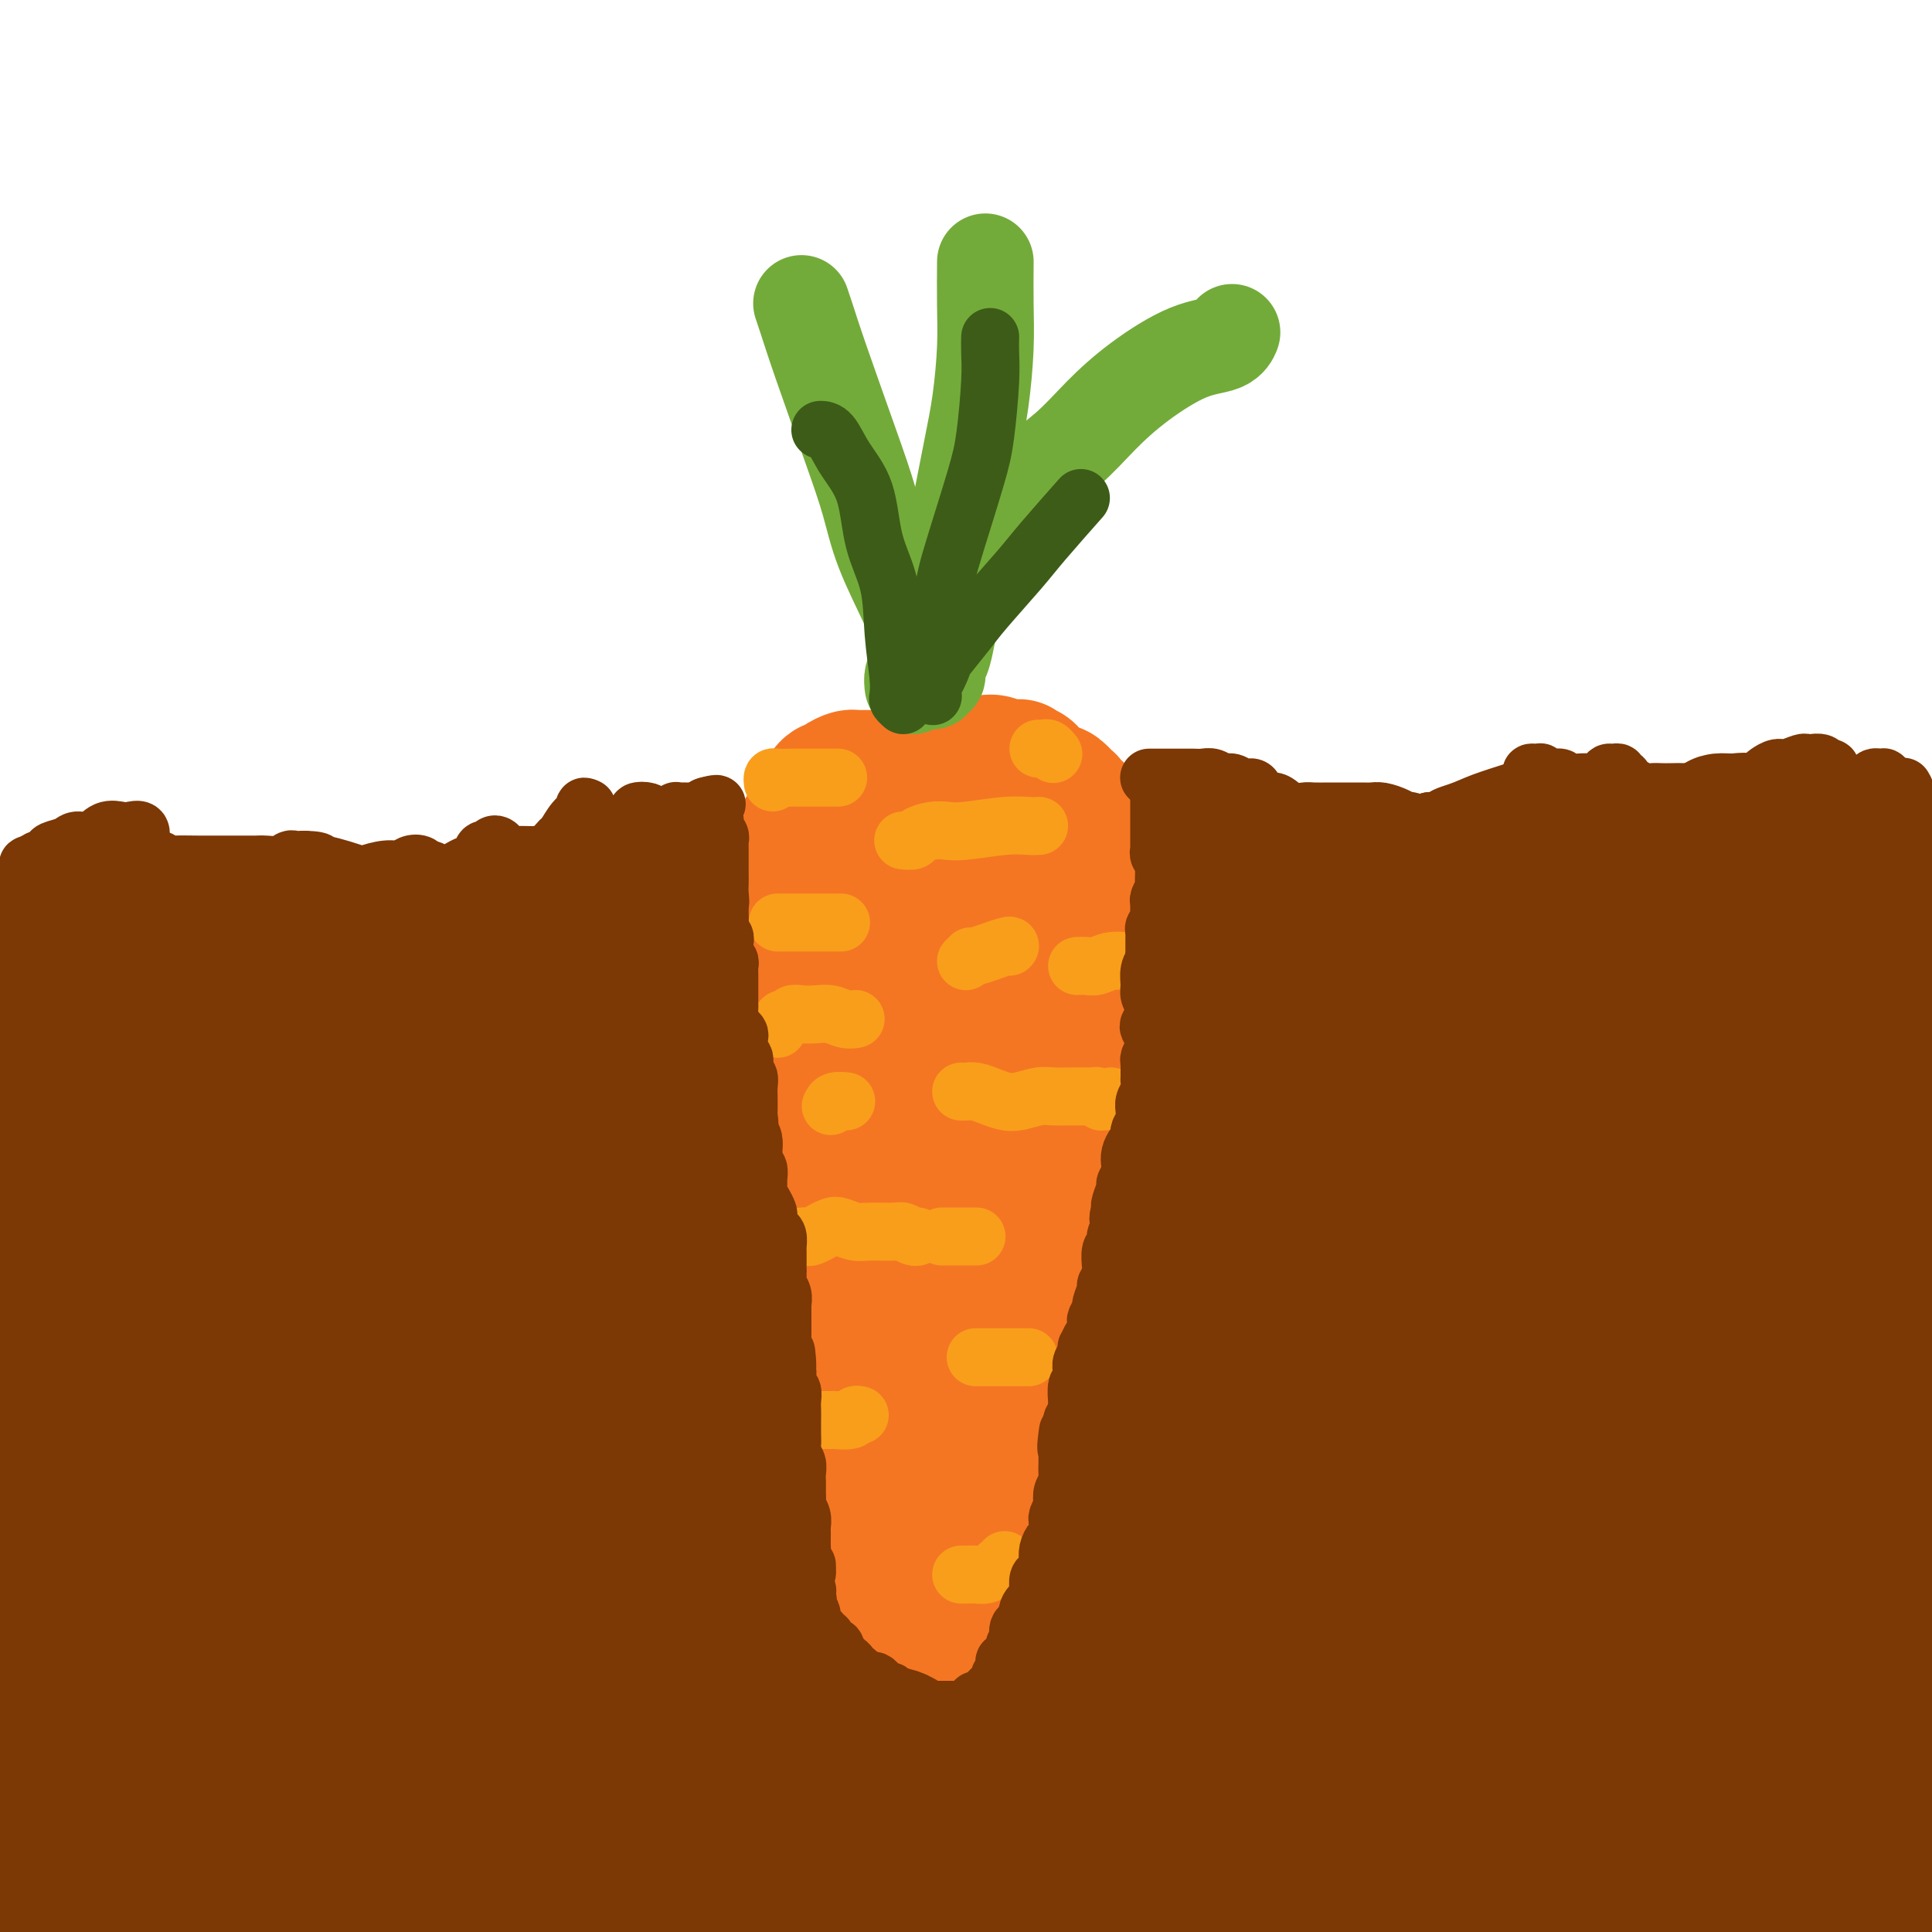 <svg viewBox='0 0 400 400' version='1.1' xmlns='http://www.w3.org/2000/svg' xmlns:xlink='http://www.w3.org/1999/xlink'><g fill='none' stroke='#F47623' stroke-width='28' stroke-linecap='round' stroke-linejoin='round'><path d='M193,170c-0.425,-0.022 -0.850,-0.043 -1,0c-0.150,0.043 -0.026,0.151 0,0c0.026,-0.151 -0.045,-0.561 0,-1c0.045,-0.439 0.206,-0.906 0,-1c-0.206,-0.094 -0.777,0.185 -1,0c-0.223,-0.185 -0.096,-0.834 0,-1c0.096,-0.166 0.163,0.152 0,0c-0.163,-0.152 -0.555,-0.772 -1,-1c-0.445,-0.228 -0.944,-0.062 -1,0c-0.056,0.062 0.332,0.019 0,0c-0.332,-0.019 -1.384,-0.016 -2,0c-0.616,0.016 -0.795,0.043 -1,0c-0.205,-0.043 -0.436,-0.156 -1,0c-0.564,0.156 -1.460,0.581 -2,1c-0.540,0.419 -0.722,0.833 -1,1c-0.278,0.167 -0.652,0.086 -1,0c-0.348,-0.086 -0.670,-0.177 -1,0c-0.330,0.177 -0.667,0.621 -1,1c-0.333,0.379 -0.663,0.693 -1,1c-0.337,0.307 -0.683,0.607 -1,1c-0.317,0.393 -0.607,0.879 -1,1c-0.393,0.121 -0.889,-0.122 -1,0c-0.111,0.122 0.164,0.610 0,1c-0.164,0.390 -0.766,0.682 -1,1c-0.234,0.318 -0.101,0.662 0,1c0.101,0.338 0.168,0.671 0,1c-0.168,0.329 -0.571,0.655 -1,1c-0.429,0.345 -0.885,0.708 -1,1c-0.115,0.292 0.110,0.512 0,1c-0.110,0.488 -0.555,1.244 -1,2'/><path d='M171,181c-1.619,2.356 -1.166,1.744 -1,2c0.166,0.256 0.044,1.378 0,2c-0.044,0.622 -0.012,0.744 0,1c0.012,0.256 0.003,0.645 0,1c-0.003,0.355 -0.001,0.677 0,1c0.001,0.323 0.000,0.646 0,1c-0.000,0.354 -0.000,0.739 0,1c0.000,0.261 0.000,0.398 0,1c-0.000,0.602 -0.000,1.668 0,2c0.000,0.332 0.000,-0.070 0,0c-0.000,0.070 -0.001,0.612 0,1c0.001,0.388 0.003,0.622 0,1c-0.003,0.378 -0.012,0.901 0,1c0.012,0.099 0.045,-0.224 0,0c-0.045,0.224 -0.168,0.996 0,1c0.168,0.004 0.627,-0.761 1,-1c0.373,-0.239 0.659,0.049 1,0c0.341,-0.049 0.735,-0.436 1,-1c0.265,-0.564 0.400,-1.306 1,-2c0.600,-0.694 1.663,-1.339 2,-2c0.337,-0.661 -0.054,-1.337 0,-2c0.054,-0.663 0.551,-1.314 1,-2c0.449,-0.686 0.850,-1.406 1,-2c0.150,-0.594 0.051,-1.061 0,-2c-0.051,-0.939 -0.052,-2.350 0,-3c0.052,-0.650 0.158,-0.537 0,-1c-0.158,-0.463 -0.581,-1.500 -1,-2c-0.419,-0.500 -0.834,-0.464 -1,-1c-0.166,-0.536 -0.083,-1.644 0,-2c0.083,-0.356 0.167,0.041 0,0c-0.167,-0.041 -0.583,-0.521 -1,-1'/><path d='M175,173c-0.723,-1.777 -1.031,-1.220 -1,-1c0.031,0.220 0.400,0.102 0,0c-0.400,-0.102 -1.570,-0.189 -2,0c-0.430,0.189 -0.119,0.654 0,1c0.119,0.346 0.046,0.575 0,1c-0.046,0.425 -0.065,1.047 0,2c0.065,0.953 0.213,2.237 0,3c-0.213,0.763 -0.788,1.006 -1,2c-0.212,0.994 -0.061,2.738 0,4c0.061,1.262 0.030,2.042 0,3c-0.030,0.958 -0.061,2.092 0,3c0.061,0.908 0.213,1.588 0,2c-0.213,0.412 -0.792,0.555 -1,1c-0.208,0.445 -0.045,1.191 0,2c0.045,0.809 -0.026,1.682 0,2c0.026,0.318 0.151,0.082 0,0c-0.151,-0.082 -0.576,-0.011 -1,0c-0.424,0.011 -0.845,-0.038 -1,0c-0.155,0.038 -0.044,0.165 0,0c0.044,-0.165 0.022,-0.621 0,-1c-0.022,-0.379 -0.044,-0.682 0,-1c0.044,-0.318 0.155,-0.651 0,-1c-0.155,-0.349 -0.578,-0.713 -1,-1c-0.422,-0.287 -0.845,-0.496 -1,-1c-0.155,-0.504 -0.041,-1.303 0,-2c0.041,-0.697 0.011,-1.293 0,-2c-0.011,-0.707 -0.003,-1.524 0,-2c0.003,-0.476 0.001,-0.612 0,-1c-0.001,-0.388 -0.000,-1.027 0,-2c0.000,-0.973 0.000,-2.278 0,-3c-0.000,-0.722 -0.000,-0.861 0,-1'/><path d='M166,180c0.001,-2.372 0.003,-1.802 0,-2c-0.003,-0.198 -0.011,-1.165 0,-2c0.011,-0.835 0.041,-1.537 0,-2c-0.041,-0.463 -0.151,-0.687 0,-1c0.151,-0.313 0.565,-0.717 1,-1c0.435,-0.283 0.890,-0.447 1,-1c0.110,-0.553 -0.125,-1.497 0,-2c0.125,-0.503 0.611,-0.565 1,-1c0.389,-0.435 0.681,-1.244 1,-2c0.319,-0.756 0.667,-1.460 1,-2c0.333,-0.540 0.653,-0.915 1,-1c0.347,-0.085 0.722,0.121 1,0c0.278,-0.121 0.459,-0.568 1,-1c0.541,-0.432 1.444,-0.848 2,-1c0.556,-0.152 0.767,-0.041 1,0c0.233,0.041 0.489,0.012 1,0c0.511,-0.012 1.278,-0.007 2,0c0.722,0.007 1.401,0.016 2,0c0.599,-0.016 1.119,-0.056 2,0c0.881,0.056 2.124,0.207 3,0c0.876,-0.207 1.385,-0.773 2,-1c0.615,-0.227 1.336,-0.114 2,0c0.664,0.114 1.270,0.228 2,0c0.730,-0.228 1.585,-0.797 2,-1c0.415,-0.203 0.391,-0.041 1,0c0.609,0.041 1.851,-0.038 3,0c1.149,0.038 2.206,0.192 3,0c0.794,-0.192 1.326,-0.732 2,-1c0.674,-0.268 1.489,-0.264 2,0c0.511,0.264 0.717,0.790 1,1c0.283,0.210 0.641,0.105 1,0'/><path d='M208,159c5.433,-0.467 2.016,-0.135 1,0c-1.016,0.135 0.368,0.074 1,0c0.632,-0.074 0.512,-0.160 1,0c0.488,0.160 1.584,0.568 2,1c0.416,0.432 0.153,0.890 0,1c-0.153,0.110 -0.196,-0.128 0,0c0.196,0.128 0.630,0.623 1,1c0.370,0.377 0.675,0.635 1,1c0.325,0.365 0.669,0.838 1,1c0.331,0.162 0.648,0.013 1,0c0.352,-0.013 0.738,0.110 1,0c0.262,-0.110 0.400,-0.452 1,0c0.600,0.452 1.663,1.698 2,2c0.337,0.302 -0.050,-0.342 0,0c0.050,0.342 0.539,1.669 1,2c0.461,0.331 0.894,-0.333 1,0c0.106,0.333 -0.116,1.665 0,2c0.116,0.335 0.570,-0.325 1,0c0.430,0.325 0.837,1.635 1,2c0.163,0.365 0.082,-0.216 0,0c-0.082,0.216 -0.166,1.230 0,2c0.166,0.770 0.580,1.298 1,2c0.420,0.702 0.844,1.578 1,2c0.156,0.422 0.043,0.388 0,1c-0.043,0.612 -0.014,1.869 0,3c0.014,1.131 0.015,2.137 0,3c-0.015,0.863 -0.045,1.585 0,2c0.045,0.415 0.167,0.524 0,1c-0.167,0.476 -0.622,1.321 -1,2c-0.378,0.679 -0.679,1.194 -1,2c-0.321,0.806 -0.660,1.903 -1,3'/><path d='M224,195c-0.726,1.684 -1.040,2.395 -1,3c0.040,0.605 0.433,1.103 0,2c-0.433,0.897 -1.692,2.193 -2,3c-0.308,0.807 0.335,1.125 0,2c-0.335,0.875 -1.647,2.307 -2,3c-0.353,0.693 0.252,0.646 0,1c-0.252,0.354 -1.363,1.109 -2,2c-0.637,0.891 -0.800,1.919 -1,3c-0.200,1.081 -0.436,2.215 -1,3c-0.564,0.785 -1.455,1.221 -2,2c-0.545,0.779 -0.743,1.899 -1,3c-0.257,1.101 -0.575,2.181 -1,3c-0.425,0.819 -0.959,1.378 -1,2c-0.041,0.622 0.411,1.307 0,2c-0.411,0.693 -1.686,1.393 -2,2c-0.314,0.607 0.333,1.120 0,2c-0.333,0.880 -1.648,2.126 -2,3c-0.352,0.874 0.257,1.375 0,2c-0.257,0.625 -1.379,1.376 -2,2c-0.621,0.624 -0.740,1.123 -1,2c-0.260,0.877 -0.661,2.132 -1,3c-0.339,0.868 -0.615,1.348 -1,2c-0.385,0.652 -0.880,1.477 -1,2c-0.120,0.523 0.135,0.745 0,1c-0.135,0.255 -0.661,0.544 -1,1c-0.339,0.456 -0.490,1.080 -1,2c-0.510,0.920 -1.380,2.136 -2,3c-0.620,0.864 -0.991,1.376 -1,2c-0.009,0.624 0.344,1.360 0,2c-0.344,0.640 -1.384,1.183 -2,2c-0.616,0.817 -0.808,1.909 -1,3'/><path d='M192,265c-5.193,11.272 -2.175,4.452 -1,2c1.175,-2.452 0.507,-0.535 0,1c-0.507,1.535 -0.854,2.689 -1,3c-0.146,0.311 -0.092,-0.222 0,0c0.092,0.222 0.221,1.200 0,2c-0.221,0.800 -0.791,1.422 -1,2c-0.209,0.578 -0.056,1.113 0,2c0.056,0.887 0.016,2.126 0,3c-0.016,0.874 -0.008,1.384 0,2c0.008,0.616 0.016,1.339 0,2c-0.016,0.661 -0.056,1.260 0,2c0.056,0.740 0.207,1.621 0,2c-0.207,0.379 -0.774,0.258 -1,1c-0.226,0.742 -0.113,2.348 0,3c0.113,0.652 0.227,0.348 0,1c-0.227,0.652 -0.793,2.258 -1,3c-0.207,0.742 -0.054,0.618 0,1c0.054,0.382 0.011,1.270 0,2c-0.011,0.730 0.011,1.303 0,2c-0.011,0.697 -0.054,1.520 0,2c0.054,0.480 0.207,0.618 0,1c-0.207,0.382 -0.774,1.009 -1,2c-0.226,0.991 -0.113,2.345 0,3c0.113,0.655 0.225,0.609 0,1c-0.225,0.391 -0.789,1.218 -1,2c-0.211,0.782 -0.071,1.518 0,2c0.071,0.482 0.071,0.709 0,1c-0.071,0.291 -0.215,0.645 0,1c0.215,0.355 0.789,0.711 1,1c0.211,0.289 0.060,0.511 0,1c-0.060,0.489 -0.030,1.244 0,2'/><path d='M186,320c-0.929,8.708 -0.253,2.977 0,1c0.253,-1.977 0.082,-0.202 0,1c-0.082,1.202 -0.074,1.829 0,2c0.074,0.171 0.216,-0.114 0,0c-0.216,0.114 -0.790,0.627 -1,1c-0.210,0.373 -0.056,0.605 0,1c0.056,0.395 0.015,0.954 0,1c-0.015,0.046 -0.004,-0.421 0,0c0.004,0.421 0.001,1.729 0,2c-0.001,0.271 -0.000,-0.497 0,-1c0.000,-0.503 0.000,-0.743 0,-1c-0.000,-0.257 -0.000,-0.531 0,-1c0.000,-0.469 0.000,-1.133 0,-2c-0.000,-0.867 -0.000,-1.935 0,-3c0.000,-1.065 0.000,-2.125 0,-3c-0.000,-0.875 -0.000,-1.564 0,-3c0.000,-1.436 0.000,-3.618 0,-5c-0.000,-1.382 -0.000,-1.964 0,-3c0.000,-1.036 0.000,-2.526 0,-4c-0.000,-1.474 -0.000,-2.930 0,-4c0.000,-1.070 0.000,-1.752 0,-3c-0.000,-1.248 -0.000,-3.062 0,-4c0.000,-0.938 0.000,-1.000 0,-2c-0.000,-1.000 -0.000,-2.938 0,-4c0.000,-1.062 0.000,-1.249 0,-2c-0.000,-0.751 -0.000,-2.067 0,-3c0.000,-0.933 0.000,-1.482 0,-2c-0.000,-0.518 -0.000,-1.005 0,-2c0.000,-0.995 0.000,-2.497 0,-4'/><path d='M185,273c-0.242,-8.588 -0.846,-3.057 -1,-2c-0.154,1.057 0.141,-2.359 0,-4c-0.141,-1.641 -0.718,-1.508 -1,-2c-0.282,-0.492 -0.268,-1.610 0,-3c0.268,-1.390 0.791,-3.051 1,-4c0.209,-0.949 0.106,-1.187 0,-2c-0.106,-0.813 -0.214,-2.200 0,-3c0.214,-0.800 0.752,-1.014 1,-2c0.248,-0.986 0.207,-2.744 0,-4c-0.207,-1.256 -0.580,-2.011 -1,-3c-0.420,-0.989 -0.886,-2.211 -1,-3c-0.114,-0.789 0.124,-1.144 0,-2c-0.124,-0.856 -0.610,-2.214 -1,-3c-0.390,-0.786 -0.683,-1.000 -1,-2c-0.317,-1.000 -0.658,-2.785 -1,-4c-0.342,-1.215 -0.684,-1.859 -1,-3c-0.316,-1.141 -0.605,-2.780 -1,-4c-0.395,-1.220 -0.894,-2.022 -1,-3c-0.106,-0.978 0.183,-2.134 0,-3c-0.183,-0.866 -0.838,-1.443 -1,-2c-0.162,-0.557 0.168,-1.093 0,-2c-0.168,-0.907 -0.834,-2.186 -1,-3c-0.166,-0.814 0.167,-1.163 0,-2c-0.167,-0.837 -0.833,-2.163 -1,-3c-0.167,-0.837 0.165,-1.183 0,-2c-0.165,-0.817 -0.828,-2.103 -1,-3c-0.172,-0.897 0.147,-1.406 0,-2c-0.147,-0.594 -0.761,-1.273 -1,-2c-0.239,-0.727 -0.103,-1.504 0,-2c0.103,-0.496 0.172,-0.713 0,-1c-0.172,-0.287 -0.586,-0.643 -1,-1'/><path d='M171,192c-2.392,-8.900 -1.373,-3.651 -1,-2c0.373,1.651 0.100,-0.297 0,-1c-0.100,-0.703 -0.028,-0.161 0,0c0.028,0.161 0.012,-0.060 0,0c-0.012,0.060 -0.018,0.403 0,1c0.018,0.597 0.062,1.450 0,2c-0.062,0.550 -0.229,0.796 0,2c0.229,1.204 0.853,3.367 1,5c0.147,1.633 -0.182,2.737 0,5c0.182,2.263 0.874,5.684 1,8c0.126,2.316 -0.314,3.527 0,5c0.314,1.473 1.384,3.206 2,6c0.616,2.794 0.780,6.647 1,9c0.220,2.353 0.497,3.207 1,5c0.503,1.793 1.231,4.527 2,7c0.769,2.473 1.578,4.686 2,7c0.422,2.314 0.456,4.729 1,7c0.544,2.271 1.600,4.398 2,6c0.400,1.602 0.146,2.679 0,5c-0.146,2.321 -0.184,5.885 0,8c0.184,2.115 0.589,2.780 1,5c0.411,2.220 0.827,5.996 1,8c0.173,2.004 0.103,2.236 0,3c-0.103,0.764 -0.238,2.059 0,3c0.238,0.941 0.848,1.529 1,2c0.152,0.471 -0.154,0.825 0,1c0.154,0.175 0.768,0.171 1,0c0.232,-0.171 0.083,-0.510 0,-1c-0.083,-0.490 -0.099,-1.132 0,-2c0.099,-0.868 0.314,-1.962 0,-4c-0.314,-2.038 -1.157,-5.019 -2,-8'/><path d='M185,284c-0.345,-3.287 -0.707,-4.006 -1,-6c-0.293,-1.994 -0.517,-5.263 -1,-8c-0.483,-2.737 -1.225,-4.940 -2,-8c-0.775,-3.060 -1.583,-6.976 -2,-10c-0.417,-3.024 -0.441,-5.156 -1,-9c-0.559,-3.844 -1.651,-9.399 -2,-13c-0.349,-3.601 0.047,-5.247 0,-7c-0.047,-1.753 -0.537,-3.614 -1,-6c-0.463,-2.386 -0.897,-5.297 -1,-7c-0.103,-1.703 0.127,-2.198 0,-3c-0.127,-0.802 -0.611,-1.910 -1,-3c-0.389,-1.090 -0.682,-2.161 -1,-3c-0.318,-0.839 -0.660,-1.446 -1,-2c-0.340,-0.554 -0.680,-1.055 -1,-2c-0.320,-0.945 -0.622,-2.333 -1,-3c-0.378,-0.667 -0.832,-0.613 -1,-1c-0.168,-0.387 -0.049,-1.215 0,-2c0.049,-0.785 0.027,-1.529 0,-2c-0.027,-0.471 -0.059,-0.670 0,-1c0.059,-0.330 0.211,-0.790 0,-1c-0.211,-0.210 -0.784,-0.169 -1,0c-0.216,0.169 -0.074,0.466 0,1c0.074,0.534 0.080,1.306 0,2c-0.080,0.694 -0.247,1.310 0,3c0.247,1.690 0.909,4.456 1,7c0.091,2.544 -0.388,4.868 0,7c0.388,2.132 1.643,4.074 2,6c0.357,1.926 -0.184,3.836 0,6c0.184,2.164 1.092,4.582 2,7'/><path d='M172,226c0.731,6.921 0.559,5.224 1,7c0.441,1.776 1.494,7.023 2,10c0.506,2.977 0.465,3.682 1,6c0.535,2.318 1.646,6.250 2,9c0.354,2.750 -0.050,4.319 0,6c0.050,1.681 0.553,3.473 1,5c0.447,1.527 0.838,2.787 1,4c0.162,1.213 0.096,2.378 0,4c-0.096,1.622 -0.223,3.700 0,5c0.223,1.300 0.796,1.821 1,4c0.204,2.179 0.040,6.014 0,8c-0.040,1.986 0.046,2.122 0,3c-0.046,0.878 -0.223,2.496 0,4c0.223,1.504 0.844,2.892 1,4c0.156,1.108 -0.155,1.937 0,3c0.155,1.063 0.776,2.361 1,3c0.224,0.639 0.050,0.617 0,1c-0.050,0.383 0.025,1.169 0,2c-0.025,0.831 -0.151,1.707 0,3c0.151,1.293 0.579,3.005 1,4c0.421,0.995 0.835,1.275 1,2c0.165,0.725 0.081,1.895 0,3c-0.081,1.105 -0.157,2.145 0,3c0.157,0.855 0.548,1.524 1,2c0.452,0.476 0.964,0.757 1,1c0.036,0.243 -0.403,0.447 0,1c0.403,0.553 1.650,1.455 2,2c0.350,0.545 -0.195,0.734 0,1c0.195,0.266 1.129,0.610 2,1c0.871,0.390 1.677,0.826 2,1c0.323,0.174 0.161,0.087 0,0'/><path d='M193,338c1.621,1.018 1.672,-0.938 2,-2c0.328,-1.062 0.932,-1.229 1,-2c0.068,-0.771 -0.399,-2.145 0,-3c0.399,-0.855 1.665,-1.191 2,-2c0.335,-0.809 -0.261,-2.093 0,-3c0.261,-0.907 1.380,-1.439 2,-3c0.620,-1.561 0.740,-4.150 1,-6c0.260,-1.850 0.661,-2.959 1,-4c0.339,-1.041 0.617,-2.014 1,-4c0.383,-1.986 0.872,-4.986 1,-7c0.128,-2.014 -0.105,-3.043 0,-4c0.105,-0.957 0.549,-1.841 1,-3c0.451,-1.159 0.910,-2.593 1,-4c0.090,-1.407 -0.188,-2.789 0,-4c0.188,-1.211 0.842,-2.253 1,-4c0.158,-1.747 -0.179,-4.198 0,-6c0.179,-1.802 0.874,-2.954 1,-4c0.126,-1.046 -0.317,-1.987 0,-4c0.317,-2.013 1.395,-5.099 2,-7c0.605,-1.901 0.738,-2.617 1,-4c0.262,-1.383 0.652,-3.434 1,-5c0.348,-1.566 0.653,-2.648 1,-4c0.347,-1.352 0.737,-2.975 1,-4c0.263,-1.025 0.399,-1.453 1,-3c0.601,-1.547 1.667,-4.213 2,-6c0.333,-1.787 -0.065,-2.693 0,-4c0.065,-1.307 0.595,-3.013 1,-5c0.405,-1.987 0.686,-4.254 1,-6c0.314,-1.746 0.661,-2.970 1,-4c0.339,-1.030 0.668,-1.866 1,-3c0.332,-1.134 0.666,-2.567 1,-4'/><path d='M222,210c3.581,-18.233 1.534,-7.315 1,-4c-0.534,3.315 0.445,-0.972 1,-4c0.555,-3.028 0.686,-4.797 1,-6c0.314,-1.203 0.812,-1.838 1,-3c0.188,-1.162 0.065,-2.849 0,-4c-0.065,-1.151 -0.073,-1.767 0,-2c0.073,-0.233 0.228,-0.085 0,0c-0.228,0.085 -0.837,0.107 -1,0c-0.163,-0.107 0.122,-0.343 0,0c-0.122,0.343 -0.652,1.265 -1,2c-0.348,0.735 -0.516,1.283 -1,2c-0.484,0.717 -1.284,1.602 -2,4c-0.716,2.398 -1.348,6.310 -2,9c-0.652,2.690 -1.326,4.159 -2,7c-0.674,2.841 -1.350,7.053 -2,10c-0.650,2.947 -1.273,4.629 -2,7c-0.727,2.371 -1.558,5.432 -2,8c-0.442,2.568 -0.497,4.643 -1,7c-0.503,2.357 -1.456,4.997 -2,7c-0.544,2.003 -0.678,3.368 -1,5c-0.322,1.632 -0.830,3.531 -1,5c-0.170,1.469 0.000,2.508 0,3c-0.000,0.492 -0.170,0.439 0,0c0.170,-0.439 0.679,-1.263 1,-2c0.321,-0.737 0.453,-1.389 1,-3c0.547,-1.611 1.509,-4.183 2,-6c0.491,-1.817 0.513,-2.879 1,-5c0.487,-2.121 1.440,-5.300 2,-8c0.560,-2.700 0.728,-4.919 1,-9c0.272,-4.081 0.649,-10.023 1,-14c0.351,-3.977 0.675,-5.988 1,-8'/><path d='M216,208c0.690,-6.116 0.915,-5.905 1,-8c0.085,-2.095 0.031,-6.494 0,-9c-0.031,-2.506 -0.040,-3.117 0,-4c0.040,-0.883 0.128,-2.038 0,-3c-0.128,-0.962 -0.473,-1.732 -1,-2c-0.527,-0.268 -1.237,-0.035 -2,0c-0.763,0.035 -1.580,-0.127 -3,1c-1.420,1.127 -3.443,3.542 -5,6c-1.557,2.458 -2.648,4.958 -4,7c-1.352,2.042 -2.964,3.627 -4,7c-1.036,3.373 -1.497,8.535 -2,12c-0.503,3.465 -1.050,5.232 -1,7c0.050,1.768 0.695,3.535 1,5c0.305,1.465 0.271,2.627 1,3c0.729,0.373 2.223,-0.043 3,0c0.777,0.043 0.839,0.546 2,-1c1.161,-1.546 3.422,-5.142 5,-8c1.578,-2.858 2.472,-4.978 3,-7c0.528,-2.022 0.691,-3.945 1,-8c0.309,-4.055 0.763,-10.242 1,-14c0.237,-3.758 0.256,-5.087 0,-7c-0.256,-1.913 -0.788,-4.412 -1,-6c-0.212,-1.588 -0.103,-2.267 -1,-3c-0.897,-0.733 -2.801,-1.522 -4,-2c-1.199,-0.478 -1.695,-0.647 -3,1c-1.305,1.647 -3.420,5.109 -5,8c-1.580,2.891 -2.625,5.211 -3,8c-0.375,2.789 -0.080,6.046 0,9c0.080,2.954 -0.055,5.603 0,9c0.055,3.397 0.302,7.542 1,10c0.698,2.458 1.849,3.229 3,4'/><path d='M199,223c1.075,5.214 1.763,2.249 3,1c1.237,-1.249 3.024,-0.782 4,-1c0.976,-0.218 1.142,-1.120 2,-4c0.858,-2.880 2.408,-7.738 3,-12c0.592,-4.262 0.224,-7.927 0,-11c-0.224,-3.073 -0.305,-5.554 -1,-9c-0.695,-3.446 -2.003,-7.856 -3,-10c-0.997,-2.144 -1.683,-2.022 -3,-2c-1.317,0.022 -3.265,-0.054 -5,1c-1.735,1.054 -3.259,3.239 -5,6c-1.741,2.761 -3.701,6.096 -5,9c-1.299,2.904 -1.937,5.375 -2,10c-0.063,4.625 0.449,11.403 1,16c0.551,4.597 1.140,7.011 2,9c0.860,1.989 1.989,3.552 3,5c1.011,1.448 1.902,2.782 3,3c1.098,0.218 2.403,-0.680 3,-2c0.597,-1.320 0.486,-3.062 1,-5c0.514,-1.938 1.654,-4.073 2,-7c0.346,-2.927 -0.103,-6.647 0,-10c0.103,-3.353 0.757,-6.341 0,-10c-0.757,-3.659 -2.924,-7.991 -4,-10c-1.076,-2.009 -1.060,-1.696 -2,-1c-0.940,0.696 -2.837,1.774 -4,4c-1.163,2.226 -1.593,5.599 -2,9c-0.407,3.401 -0.789,6.829 -1,11c-0.211,4.171 -0.249,9.084 0,13c0.249,3.916 0.785,6.833 1,8c0.215,1.167 0.107,0.583 0,0'/></g>
<g fill='none' stroke='#73AB3A' stroke-width='20' stroke-linecap='round' stroke-linejoin='round'><path d='M193,141c-0.119,-0.475 -0.239,-0.949 0,-1c0.239,-0.051 0.836,0.322 1,0c0.164,-0.322 -0.106,-1.337 0,-2c0.106,-0.663 0.586,-0.973 1,-2c0.414,-1.027 0.760,-2.771 1,-4c0.240,-1.229 0.374,-1.944 1,-4c0.626,-2.056 1.744,-5.454 3,-8c1.256,-2.546 2.651,-4.240 4,-6c1.349,-1.760 2.653,-3.585 4,-6c1.347,-2.415 2.738,-5.421 5,-8c2.262,-2.579 5.393,-4.731 8,-7c2.607,-2.269 4.688,-4.654 7,-7c2.312,-2.346 4.854,-4.654 8,-7c3.146,-2.346 6.895,-4.732 10,-6c3.105,-1.268 5.567,-1.418 7,-2c1.433,-0.582 1.838,-1.595 2,-2c0.162,-0.405 0.081,-0.203 0,0'/><path d='M190,137c0.479,-0.263 0.958,-0.527 1,-1c0.042,-0.473 -0.352,-1.156 0,-2c0.352,-0.844 1.449,-1.850 2,-3c0.551,-1.150 0.557,-2.445 1,-5c0.443,-2.555 1.324,-6.372 2,-9c0.676,-2.628 1.148,-4.068 2,-8c0.852,-3.932 2.085,-10.358 3,-15c0.915,-4.642 1.513,-7.501 2,-11c0.487,-3.499 0.862,-7.639 1,-11c0.138,-3.361 0.037,-5.943 0,-9c-0.037,-3.057 -0.011,-6.588 0,-8c0.011,-1.412 0.005,-0.706 0,0'/><path d='M189,142c-0.085,-0.660 -0.169,-1.320 0,-2c0.169,-0.680 0.592,-1.379 1,-2c0.408,-0.621 0.800,-1.163 1,-2c0.200,-0.837 0.206,-1.970 0,-3c-0.206,-1.030 -0.625,-1.959 -1,-3c-0.375,-1.041 -0.705,-2.194 -2,-5c-1.295,-2.806 -3.555,-7.265 -5,-11c-1.445,-3.735 -2.076,-6.745 -3,-10c-0.924,-3.255 -2.143,-6.753 -4,-12c-1.857,-5.247 -4.353,-12.241 -6,-17c-1.647,-4.759 -2.443,-7.281 -3,-9c-0.557,-1.719 -0.873,-2.634 -1,-3c-0.127,-0.366 -0.063,-0.183 0,0'/></g>
<g fill='none' stroke='#3D5C18' stroke-width='12' stroke-linecap='round' stroke-linejoin='round'><path d='M193,144c0.128,0.113 0.255,0.227 0,0c-0.255,-0.227 -0.893,-0.794 -1,-1c-0.107,-0.206 0.316,-0.049 1,-1c0.684,-0.951 1.628,-3.009 2,-4c0.372,-0.991 0.171,-0.914 1,-2c0.829,-1.086 2.689,-3.336 4,-5c1.311,-1.664 2.072,-2.741 4,-5c1.928,-2.259 5.022,-5.698 7,-8c1.978,-2.302 2.840,-3.466 5,-6c2.160,-2.534 5.617,-6.438 7,-8c1.383,-1.562 0.691,-0.781 0,0'/><path d='M193,131c0.024,0.077 0.048,0.153 0,0c-0.048,-0.153 -0.166,-0.536 0,-1c0.166,-0.464 0.618,-1.011 1,-2c0.382,-0.989 0.694,-2.422 1,-4c0.306,-1.578 0.608,-3.303 1,-5c0.392,-1.697 0.876,-3.367 2,-7c1.124,-3.633 2.890,-9.230 4,-13c1.110,-3.770 1.565,-5.715 2,-9c0.435,-3.285 0.848,-7.912 1,-11c0.152,-3.088 0.041,-4.639 0,-6c-0.041,-1.361 -0.012,-2.532 0,-3c0.012,-0.468 0.006,-0.234 0,0'/><path d='M187,146c-0.415,-0.375 -0.830,-0.751 -1,-1c-0.170,-0.249 -0.094,-0.372 0,-1c0.094,-0.628 0.207,-1.762 0,-4c-0.207,-2.238 -0.733,-5.580 -1,-9c-0.267,-3.420 -0.273,-6.916 -1,-10c-0.727,-3.084 -2.174,-5.754 -3,-9c-0.826,-3.246 -1.031,-7.066 -2,-10c-0.969,-2.934 -2.703,-4.982 -4,-7c-1.297,-2.018 -2.157,-4.005 -3,-5c-0.843,-0.995 -1.669,-0.999 -2,-1c-0.331,-0.001 -0.165,-0.001 0,0'/></g>
<g fill='none' stroke='#F99E1B' stroke-width='12' stroke-linecap='round' stroke-linejoin='round'><path d='M170,294c-0.219,-0.002 -0.438,-0.004 0,0c0.438,0.004 1.533,0.015 2,0c0.467,-0.015 0.308,-0.057 1,0c0.692,0.057 2.237,0.211 3,0c0.763,-0.211 0.744,-0.788 1,-1c0.256,-0.212 0.787,-0.061 1,0c0.213,0.061 0.106,0.030 0,0'/><path d='M166,256c0.374,-0.032 0.747,-0.065 1,0c0.253,0.065 0.384,0.227 1,0c0.616,-0.227 1.716,-0.842 2,-1c0.284,-0.158 -0.247,0.140 0,0c0.247,-0.140 1.271,-0.717 2,-1c0.729,-0.283 1.164,-0.273 2,0c0.836,0.273 2.073,0.809 3,1c0.927,0.191 1.545,0.037 3,0c1.455,-0.037 3.749,0.043 5,0c1.251,-0.043 1.459,-0.207 2,0c0.541,0.207 1.415,0.787 2,1c0.585,0.213 0.881,0.061 1,0c0.119,-0.061 0.059,-0.030 0,0'/><path d='M195,256c0.241,0.000 0.482,0.000 1,0c0.518,0.000 1.314,0.000 2,0c0.686,0.000 1.262,0.000 2,0c0.738,0.000 1.640,0.000 2,0c0.360,0.000 0.180,0.000 0,0'/><path d='M213,281c-0.329,0.000 -0.658,0.000 -1,0c-0.342,0.000 -0.697,0.000 -1,0c-0.303,0.000 -0.554,0.000 -1,0c-0.446,0.000 -1.086,0.000 -2,0c-0.914,0.000 -2.101,0.000 -3,0c-0.899,0.000 -1.511,0.000 -2,0c-0.489,0.000 -0.854,0.000 -1,0c-0.146,0.000 -0.073,0.000 0,0'/><path d='M208,323c0.096,0.445 0.192,0.890 0,1c-0.192,0.110 -0.671,-0.114 -1,0c-0.329,0.114 -0.509,0.566 -1,1c-0.491,0.434 -1.295,0.848 -2,1c-0.705,0.152 -1.313,0.041 -2,0c-0.687,-0.041 -1.454,-0.011 -2,0c-0.546,0.011 -0.870,0.003 -1,0c-0.130,-0.003 -0.065,-0.002 0,0'/><path d='M230,227c-0.301,0.431 -0.602,0.862 -1,1c-0.398,0.138 -0.893,-0.015 -1,0c-0.107,0.015 0.175,0.200 0,0c-0.175,-0.200 -0.807,-0.786 -1,-1c-0.193,-0.214 0.055,-0.057 0,0c-0.055,0.057 -0.411,0.014 -1,0c-0.589,-0.014 -1.410,-0.000 -2,0c-0.590,0.000 -0.948,-0.013 -2,0c-1.052,0.013 -2.798,0.053 -4,0c-1.202,-0.053 -1.858,-0.200 -3,0c-1.142,0.200 -2.768,0.747 -4,1c-1.232,0.253 -2.071,0.211 -3,0c-0.929,-0.211 -1.948,-0.593 -3,-1c-1.052,-0.407 -2.138,-0.841 -3,-1c-0.862,-0.159 -1.501,-0.043 -2,0c-0.499,0.043 -0.857,0.012 -1,0c-0.143,-0.012 -0.072,-0.006 0,0'/><path d='M161,213c0.329,-0.875 0.657,-1.751 1,-2c0.343,-0.249 0.699,0.128 1,0c0.301,-0.128 0.545,-0.763 1,-1c0.455,-0.237 1.120,-0.078 2,0c0.880,0.078 1.973,0.073 3,0c1.027,-0.073 1.987,-0.216 3,0c1.013,0.216 2.081,0.789 3,1c0.919,0.211 1.691,0.060 2,0c0.309,-0.060 0.154,-0.030 0,0'/><path d='M172,229c0.200,-0.422 0.400,-0.844 1,-1c0.600,-0.156 1.600,-0.044 2,0c0.400,0.044 0.200,0.022 0,0'/><path d='M161,191c0.920,0.000 1.841,0.000 3,0c1.159,0.000 2.558,0.000 4,0c1.442,0.000 2.927,0.000 4,0c1.073,0.000 1.735,0.000 2,0c0.265,0.000 0.132,0.000 0,0'/><path d='M200,199c0.483,-0.483 0.967,-0.967 1,-1c0.033,-0.033 -0.383,0.383 1,0c1.383,-0.383 4.565,-1.565 6,-2c1.435,-0.435 1.124,-0.124 1,0c-0.124,0.124 -0.062,0.062 0,0'/><path d='M187,174c0.803,0.083 1.607,0.167 2,0c0.393,-0.167 0.376,-0.584 1,-1c0.624,-0.416 1.889,-0.829 3,-1c1.111,-0.171 2.067,-0.098 3,0c0.933,0.098 1.844,0.222 4,0c2.156,-0.222 5.557,-0.792 8,-1c2.443,-0.208 3.927,-0.056 5,0c1.073,0.056 1.735,0.016 2,0c0.265,-0.016 0.132,-0.008 0,0'/><path d='M223,200c0.686,-0.030 1.372,-0.061 2,0c0.628,0.061 1.199,0.212 2,0c0.801,-0.212 1.831,-0.788 3,-1c1.169,-0.212 2.477,-0.061 3,0c0.523,0.061 0.262,0.030 0,0'/><path d='M160,162c-0.044,-0.423 -0.088,-0.845 0,-1c0.088,-0.155 0.308,-0.041 1,0c0.692,0.041 1.856,0.011 3,0c1.144,-0.011 2.270,-0.003 4,0c1.730,0.003 4.066,0.001 5,0c0.934,-0.001 0.467,-0.000 0,0'/><path d='M215,155c0.339,0.030 0.679,0.060 1,0c0.321,-0.060 0.625,-0.208 1,0c0.375,0.208 0.821,0.774 1,1c0.179,0.226 0.089,0.113 0,0'/></g>
<g fill='none' stroke='#7C3805' stroke-width='12' stroke-linecap='round' stroke-linejoin='round'><path d='M6,180c0.065,-0.455 0.130,-0.909 0,-1c-0.130,-0.091 -0.454,0.183 0,0c0.454,-0.183 1.687,-0.822 2,-1c0.313,-0.178 -0.293,0.106 0,0c0.293,-0.106 1.485,-0.601 2,-1c0.515,-0.399 0.353,-0.703 1,-1c0.647,-0.297 2.102,-0.587 3,-1c0.898,-0.413 1.237,-0.947 2,-1c0.763,-0.053 1.949,0.376 3,0c1.051,-0.376 1.966,-1.558 3,-2c1.034,-0.442 2.186,-0.145 3,0c0.814,0.145 1.289,0.136 2,0c0.711,-0.136 1.658,-0.401 2,0c0.342,0.401 0.080,1.467 0,2c-0.080,0.533 0.024,0.534 0,1c-0.024,0.466 -0.175,1.397 0,2c0.175,0.603 0.677,0.880 1,1c0.323,0.120 0.467,0.085 1,0c0.533,-0.085 1.455,-0.219 2,0c0.545,0.219 0.714,0.791 1,1c0.286,0.209 0.689,0.056 2,0c1.311,-0.056 3.531,-0.015 5,0c1.469,0.015 2.188,0.004 3,0c0.812,-0.004 1.715,0.000 3,0c1.285,-0.000 2.950,-0.004 4,0c1.050,0.004 1.485,0.015 2,0c0.515,-0.015 1.110,-0.057 2,0c0.890,0.057 2.074,0.211 3,0c0.926,-0.211 1.596,-0.788 2,-1c0.404,-0.212 0.544,-0.061 1,0c0.456,0.061 1.228,0.030 2,0'/><path d='M63,178c4.618,0.103 2.661,0.861 2,1c-0.661,0.139 -0.028,-0.340 2,0c2.028,0.340 5.449,1.499 7,2c1.551,0.501 1.231,0.343 2,0c0.769,-0.343 2.626,-0.873 4,-1c1.374,-0.127 2.265,0.147 3,0c0.735,-0.147 1.313,-0.715 2,-1c0.687,-0.285 1.482,-0.286 2,0c0.518,0.286 0.758,0.858 1,1c0.242,0.142 0.487,-0.147 1,0c0.513,0.147 1.293,0.731 2,1c0.707,0.269 1.341,0.222 2,0c0.659,-0.222 1.342,-0.619 2,-1c0.658,-0.381 1.289,-0.747 2,-1c0.711,-0.253 1.500,-0.394 2,-1c0.500,-0.606 0.710,-1.676 1,-2c0.290,-0.324 0.658,0.099 1,0c0.342,-0.099 0.657,-0.720 1,-1c0.343,-0.280 0.714,-0.218 1,0c0.286,0.218 0.489,0.592 1,1c0.511,0.408 1.331,0.848 2,1c0.669,0.152 1.187,0.015 2,0c0.813,-0.015 1.922,0.091 3,0c1.078,-0.091 2.125,-0.381 3,-1c0.875,-0.619 1.579,-1.568 2,-2c0.421,-0.432 0.557,-0.348 1,-1c0.443,-0.652 1.191,-2.041 2,-3c0.809,-0.959 1.679,-1.489 2,-2c0.321,-0.511 0.092,-1.003 0,-1c-0.092,0.003 -0.046,0.502 0,1'/><path d='M121,168c1.097,-1.346 0.339,-0.711 0,0c-0.339,0.711 -0.261,1.498 0,2c0.261,0.502 0.704,0.720 1,1c0.296,0.280 0.445,0.622 1,1c0.555,0.378 1.516,0.791 2,1c0.484,0.209 0.493,0.214 1,0c0.507,-0.214 1.513,-0.649 2,-1c0.487,-0.351 0.454,-0.620 1,-1c0.546,-0.380 1.670,-0.873 2,-1c0.330,-0.127 -0.133,0.112 0,0c0.133,-0.112 0.861,-0.576 1,-1c0.139,-0.424 -0.311,-0.809 0,-1c0.311,-0.191 1.383,-0.190 2,0c0.617,0.190 0.778,0.569 1,1c0.222,0.431 0.504,0.915 1,1c0.496,0.085 1.205,-0.230 2,0c0.795,0.230 1.677,1.005 2,1c0.323,-0.005 0.087,-0.790 0,-1c-0.087,-0.210 -0.024,0.154 0,0c0.024,-0.154 0.009,-0.826 0,-1c-0.009,-0.174 -0.012,0.149 0,0c0.012,-0.149 0.040,-0.772 0,-1c-0.040,-0.228 -0.146,-0.061 0,0c0.146,0.061 0.546,0.016 1,0c0.454,-0.016 0.962,-0.003 1,0c0.038,0.003 -0.393,-0.003 0,0c0.393,0.003 1.611,0.015 2,0c0.389,-0.015 -0.050,-0.055 0,0c0.050,0.055 0.590,0.207 1,0c0.410,-0.207 0.688,-0.773 1,-1c0.312,-0.227 0.656,-0.113 1,0'/><path d='M147,167c3.165,-0.988 0.078,-0.457 -1,0c-1.078,0.457 -0.145,0.841 0,1c0.145,0.159 -0.497,0.094 -1,0c-0.503,-0.094 -0.866,-0.218 -1,0c-0.134,0.218 -0.038,0.776 0,1c0.038,0.224 0.019,0.112 0,0'/><path d='M238,161c-0.079,0.000 -0.158,0.000 0,0c0.158,-0.000 0.552,-0.000 1,0c0.448,0.000 0.949,0.000 1,0c0.051,-0.000 -0.348,-0.000 0,0c0.348,0.000 1.444,0.000 2,0c0.556,-0.000 0.572,-0.001 1,0c0.428,0.001 1.269,0.004 2,0c0.731,-0.004 1.351,-0.016 2,0c0.649,0.016 1.328,0.061 2,0c0.672,-0.061 1.336,-0.227 2,0c0.664,0.227 1.329,0.847 2,1c0.671,0.153 1.349,-0.161 2,0c0.651,0.161 1.276,0.798 2,1c0.724,0.202 1.548,-0.029 2,0c0.452,0.029 0.534,0.319 1,1c0.466,0.681 1.317,1.752 2,2c0.683,0.248 1.198,-0.326 2,0c0.802,0.326 1.892,1.551 3,2c1.108,0.449 2.235,0.120 3,0c0.765,-0.120 1.167,-0.032 2,0c0.833,0.032 2.096,0.009 3,0c0.904,-0.009 1.449,-0.003 2,0c0.551,0.003 1.110,0.004 2,0c0.890,-0.004 2.113,-0.011 3,0c0.887,0.011 1.440,0.040 2,0c0.560,-0.040 1.127,-0.150 2,0c0.873,0.150 2.052,0.560 3,1c0.948,0.440 1.667,0.912 2,1c0.333,0.088 0.282,-0.207 1,0c0.718,0.207 2.205,0.916 3,1c0.795,0.084 0.897,-0.458 1,-1'/><path d='M296,170c9.527,1.489 4.344,0.712 3,0c-1.344,-0.712 1.150,-1.360 3,-2c1.850,-0.640 3.055,-1.271 5,-2c1.945,-0.729 4.629,-1.554 6,-2c1.371,-0.446 1.429,-0.511 2,-1c0.571,-0.489 1.654,-1.400 2,-2c0.346,-0.600 -0.045,-0.889 0,-1c0.045,-0.111 0.527,-0.045 1,0c0.473,0.045 0.937,0.068 1,0c0.063,-0.068 -0.275,-0.228 0,0c0.275,0.228 1.163,0.846 2,1c0.837,0.154 1.624,-0.154 2,0c0.376,0.154 0.342,0.771 1,1c0.658,0.229 2.008,0.072 3,0c0.992,-0.072 1.628,-0.057 2,0c0.372,0.057 0.482,0.158 1,0c0.518,-0.158 1.444,-0.574 2,-1c0.556,-0.426 0.740,-0.862 1,-1c0.260,-0.138 0.595,0.024 1,0c0.405,-0.024 0.881,-0.232 1,0c0.119,0.232 -0.120,0.903 0,1c0.120,0.097 0.598,-0.380 1,0c0.402,0.380 0.727,1.619 1,2c0.273,0.381 0.495,-0.094 1,0c0.505,0.094 1.294,0.757 2,1c0.706,0.243 1.329,0.066 2,0c0.671,-0.066 1.390,-0.020 2,0c0.610,0.020 1.112,0.016 2,0c0.888,-0.016 2.162,-0.043 3,0c0.838,0.043 1.239,0.155 2,0c0.761,-0.155 1.880,-0.578 3,-1'/><path d='M354,163c6.081,0.314 2.785,0.099 2,0c-0.785,-0.099 0.942,-0.082 2,0c1.058,0.082 1.449,0.230 2,0c0.551,-0.230 1.264,-0.836 2,-1c0.736,-0.164 1.494,0.115 2,0c0.506,-0.115 0.759,-0.623 1,-1c0.241,-0.377 0.470,-0.623 1,-1c0.530,-0.377 1.359,-0.885 2,-1c0.641,-0.115 1.093,0.164 2,0c0.907,-0.164 2.270,-0.772 3,-1c0.730,-0.228 0.827,-0.076 1,0c0.173,0.076 0.424,0.076 1,0c0.576,-0.076 1.479,-0.227 2,0c0.521,0.227 0.660,0.833 1,1c0.340,0.167 0.880,-0.105 1,0c0.120,0.105 -0.180,0.589 0,1c0.180,0.411 0.838,0.751 1,1c0.162,0.249 -0.174,0.407 0,1c0.174,0.593 0.859,1.620 1,2c0.141,0.380 -0.260,0.113 0,0c0.260,-0.113 1.183,-0.073 2,0c0.817,0.073 1.528,0.177 2,0c0.472,-0.177 0.705,-0.636 1,-1c0.295,-0.364 0.653,-0.634 1,-1c0.347,-0.366 0.684,-0.827 1,-1c0.316,-0.173 0.609,-0.057 1,0c0.391,0.057 0.878,0.054 1,0c0.122,-0.054 -0.122,-0.159 0,0c0.122,0.159 0.610,0.581 1,1c0.390,0.419 0.683,0.834 1,1c0.317,0.166 0.659,0.083 1,0'/><path d='M393,163c2.083,0.133 1.290,0.966 1,1c-0.290,0.034 -0.078,-0.731 0,-1c0.078,-0.269 0.021,-0.041 0,0c-0.021,0.041 -0.006,-0.104 0,0c0.006,0.104 0.001,0.459 0,1c-0.001,0.541 -0.000,1.269 0,2c0.000,0.731 0.000,1.466 0,2c-0.000,0.534 -0.000,0.867 0,1c0.000,0.133 0.000,0.067 0,0'/><path d='M240,166c-0.000,-0.078 -0.000,-0.156 0,0c0.000,0.156 0.000,0.548 0,1c-0.000,0.452 -0.000,0.966 0,1c0.000,0.034 0.000,-0.412 0,0c-0.000,0.412 -0.000,1.682 0,2c0.000,0.318 0.000,-0.317 0,0c-0.000,0.317 -0.000,1.587 0,2c0.000,0.413 0.000,-0.030 0,0c-0.000,0.030 -0.000,0.534 0,1c0.000,0.466 0.000,0.895 0,1c-0.000,0.105 -0.001,-0.112 0,0c0.001,0.112 0.004,0.555 0,1c-0.004,0.445 -0.015,0.893 0,1c0.015,0.107 0.057,-0.126 0,0c-0.057,0.126 -0.211,0.610 0,1c0.211,0.390 0.788,0.686 1,1c0.212,0.314 0.058,0.646 0,1c-0.058,0.354 -0.019,0.729 0,1c0.019,0.271 0.019,0.439 0,1c-0.019,0.561 -0.058,1.515 0,2c0.058,0.485 0.213,0.501 0,1c-0.213,0.499 -0.793,1.482 -1,2c-0.207,0.518 -0.041,0.573 0,1c0.041,0.427 -0.041,1.228 0,2c0.041,0.772 0.207,1.517 0,2c-0.207,0.483 -0.788,0.706 -1,1c-0.212,0.294 -0.057,0.659 0,1c0.057,0.341 0.015,0.658 0,1c-0.015,0.342 -0.004,0.707 0,1c0.004,0.293 0.001,0.512 0,1c-0.001,0.488 -0.001,1.244 0,2'/><path d='M239,198c-0.093,5.385 0.175,2.847 0,2c-0.175,-0.847 -0.793,-0.003 -1,1c-0.207,1.003 -0.002,2.166 0,3c0.002,0.834 -0.199,1.341 0,2c0.199,0.659 0.799,1.471 1,2c0.201,0.529 0.005,0.775 0,1c-0.005,0.225 0.182,0.430 0,1c-0.182,0.570 -0.732,1.504 -1,2c-0.268,0.496 -0.254,0.553 0,1c0.254,0.447 0.748,1.285 1,2c0.252,0.715 0.264,1.309 0,2c-0.264,0.691 -0.803,1.480 -1,2c-0.197,0.520 -0.052,0.772 0,1c0.052,0.228 0.010,0.431 0,1c-0.010,0.569 0.011,1.503 0,2c-0.011,0.497 -0.055,0.556 0,1c0.055,0.444 0.207,1.275 0,2c-0.207,0.725 -0.774,1.346 -1,2c-0.226,0.654 -0.112,1.341 0,2c0.112,0.659 0.224,1.289 0,2c-0.224,0.711 -0.782,1.503 -1,2c-0.218,0.497 -0.097,0.700 0,1c0.097,0.300 0.171,0.699 0,1c-0.171,0.301 -0.586,0.505 -1,1c-0.414,0.495 -0.828,1.282 -1,2c-0.172,0.718 -0.102,1.365 0,2c0.102,0.635 0.237,1.256 0,2c-0.237,0.744 -0.847,1.612 -1,2c-0.153,0.388 0.151,0.297 0,1c-0.151,0.703 -0.757,2.201 -1,3c-0.243,0.799 -0.121,0.900 0,1'/><path d='M232,250c-0.924,3.905 -0.232,1.666 0,1c0.232,-0.666 0.006,0.239 0,1c-0.006,0.761 0.209,1.379 0,2c-0.209,0.621 -0.841,1.247 -1,2c-0.159,0.753 0.155,1.633 0,2c-0.155,0.367 -0.778,0.221 -1,1c-0.222,0.779 -0.044,2.483 0,3c0.044,0.517 -0.045,-0.152 0,0c0.045,0.152 0.223,1.125 0,2c-0.223,0.875 -0.848,1.653 -1,2c-0.152,0.347 0.169,0.263 0,1c-0.169,0.737 -0.829,2.296 -1,3c-0.171,0.704 0.148,0.554 0,1c-0.148,0.446 -0.761,1.486 -1,2c-0.239,0.514 -0.102,0.500 0,1c0.102,0.500 0.171,1.515 0,2c-0.171,0.485 -0.581,0.441 -1,1c-0.419,0.559 -0.848,1.721 -1,2c-0.152,0.279 -0.027,-0.326 0,0c0.027,0.326 -0.044,1.583 0,2c0.044,0.417 0.204,-0.007 0,0c-0.204,0.007 -0.773,0.444 -1,1c-0.227,0.556 -0.113,1.229 0,2c0.113,0.771 0.226,1.639 0,2c-0.226,0.361 -0.792,0.215 -1,1c-0.208,0.785 -0.060,2.500 0,3c0.060,0.500 0.030,-0.214 0,0c-0.030,0.214 -0.060,1.356 0,2c0.060,0.644 0.208,0.789 0,1c-0.208,0.211 -0.774,0.489 -1,1c-0.226,0.511 -0.113,1.256 0,2'/><path d='M222,296c-1.774,7.311 -1.207,2.589 -1,1c0.207,-1.589 0.056,-0.045 0,1c-0.056,1.045 -0.015,1.592 0,2c0.015,0.408 0.005,0.676 0,1c-0.005,0.324 -0.005,0.705 0,1c0.005,0.295 0.015,0.503 0,1c-0.015,0.497 -0.056,1.284 0,2c0.056,0.716 0.207,1.361 0,2c-0.207,0.639 -0.773,1.271 -1,2c-0.227,0.729 -0.113,1.556 0,2c0.113,0.444 0.227,0.504 0,1c-0.227,0.496 -0.796,1.427 -1,2c-0.204,0.573 -0.044,0.786 0,1c0.044,0.214 -0.027,0.429 0,1c0.027,0.571 0.152,1.500 0,2c-0.152,0.500 -0.579,0.572 -1,1c-0.421,0.428 -0.834,1.213 -1,2c-0.166,0.787 -0.083,1.577 0,2c0.083,0.423 0.166,0.480 0,1c-0.166,0.520 -0.581,1.502 -1,2c-0.419,0.498 -0.842,0.510 -1,1c-0.158,0.490 -0.050,1.458 0,2c0.050,0.542 0.041,0.660 0,1c-0.041,0.340 -0.114,0.903 0,1c0.114,0.097 0.415,-0.274 0,0c-0.415,0.274 -1.547,1.191 -2,2c-0.453,0.809 -0.226,1.510 0,2c0.226,0.490 0.452,0.771 0,1c-0.452,0.229 -1.583,0.408 -2,1c-0.417,0.592 -0.119,1.598 0,2c0.119,0.402 0.060,0.201 0,0'/><path d='M211,339c-1.461,3.715 -1.113,2.502 -1,2c0.113,-0.502 -0.008,-0.293 0,0c0.008,0.293 0.145,0.670 0,1c-0.145,0.330 -0.574,0.613 -1,1c-0.426,0.387 -0.850,0.877 -1,1c-0.150,0.123 -0.025,-0.122 0,0c0.025,0.122 -0.050,0.610 0,1c0.050,0.390 0.224,0.683 0,1c-0.224,0.317 -0.848,0.657 -1,1c-0.152,0.343 0.168,0.688 0,1c-0.168,0.312 -0.824,0.591 -1,1c-0.176,0.409 0.127,0.950 0,1c-0.127,0.050 -0.683,-0.389 -1,0c-0.317,0.389 -0.396,1.607 -1,2c-0.604,0.393 -1.734,-0.038 -2,0c-0.266,0.038 0.331,0.546 0,1c-0.331,0.454 -1.591,0.854 -2,1c-0.409,0.146 0.031,0.039 0,0c-0.031,-0.039 -0.533,-0.011 -1,0c-0.467,0.011 -0.897,0.003 -1,0c-0.103,-0.003 0.122,-0.001 0,0c-0.122,0.001 -0.592,0.000 -1,0c-0.408,-0.000 -0.753,-0.000 -1,0c-0.247,0.000 -0.395,0.000 -1,0c-0.605,-0.000 -1.668,-0.000 -2,0c-0.332,0.000 0.066,0.000 0,0c-0.066,-0.000 -0.595,-0.000 -1,0c-0.405,0.000 -0.686,0.000 -1,0c-0.314,-0.000 -0.661,-0.000 -1,0c-0.339,0.000 -0.669,0.000 -1,0'/><path d='M189,354c-2.196,0.298 -0.186,0.042 0,0c0.186,-0.042 -1.452,0.130 -2,0c-0.548,-0.130 -0.006,-0.561 0,-1c0.006,-0.439 -0.523,-0.888 -1,-1c-0.477,-0.112 -0.901,0.111 -1,0c-0.099,-0.111 0.128,-0.555 0,-1c-0.128,-0.445 -0.612,-0.890 -1,-1c-0.388,-0.110 -0.681,0.115 -1,0c-0.319,-0.115 -0.663,-0.569 -1,-1c-0.337,-0.431 -0.667,-0.837 -1,-1c-0.333,-0.163 -0.668,-0.081 -1,0c-0.332,0.081 -0.662,0.163 -1,0c-0.338,-0.163 -0.683,-0.569 -1,-1c-0.317,-0.431 -0.606,-0.885 -1,-1c-0.394,-0.115 -0.893,0.110 -1,0c-0.107,-0.110 0.178,-0.554 0,-1c-0.178,-0.446 -0.817,-0.894 -1,-1c-0.183,-0.106 0.092,0.130 0,0c-0.092,-0.130 -0.551,-0.626 -1,-1c-0.449,-0.374 -0.890,-0.626 -1,-1c-0.110,-0.374 0.110,-0.870 0,-1c-0.110,-0.130 -0.549,0.106 -1,0c-0.451,-0.106 -0.913,-0.553 -1,-1c-0.087,-0.447 0.201,-0.893 0,-1c-0.201,-0.107 -0.891,0.126 -1,0c-0.109,-0.126 0.364,-0.611 0,-1c-0.364,-0.389 -1.564,-0.682 -2,-1c-0.436,-0.318 -0.106,-0.663 0,-1c0.106,-0.337 -0.010,-0.668 0,-1c0.010,-0.332 0.146,-0.666 0,-1c-0.146,-0.334 -0.573,-0.667 -1,-1'/><path d='M167,333c-1.703,-2.631 -0.461,-2.210 0,-2c0.461,0.210 0.142,0.209 0,0c-0.142,-0.209 -0.105,-0.624 0,-1c0.105,-0.376 0.278,-0.712 0,-1c-0.278,-0.288 -1.006,-0.529 -1,-1c0.006,-0.471 0.748,-1.173 1,-2c0.252,-0.827 0.015,-1.779 0,-2c-0.015,-0.221 0.192,0.288 0,0c-0.192,-0.288 -0.783,-1.373 -1,-2c-0.217,-0.627 -0.058,-0.797 0,-1c0.058,-0.203 0.017,-0.438 0,-1c-0.017,-0.562 -0.008,-1.450 0,-2c0.008,-0.550 0.016,-0.762 0,-1c-0.016,-0.238 -0.057,-0.500 0,-1c0.057,-0.500 0.211,-1.236 0,-2c-0.211,-0.764 -0.789,-1.556 -1,-2c-0.211,-0.444 -0.056,-0.542 0,-1c0.056,-0.458 0.011,-1.277 0,-2c-0.011,-0.723 0.011,-1.349 0,-2c-0.011,-0.651 -0.056,-1.328 0,-2c0.056,-0.672 0.211,-1.338 0,-2c-0.211,-0.662 -0.789,-1.318 -1,-2c-0.211,-0.682 -0.057,-1.390 0,-2c0.057,-0.610 0.016,-1.123 0,-2c-0.016,-0.877 -0.008,-2.119 0,-3c0.008,-0.881 0.016,-1.401 0,-2c-0.016,-0.599 -0.057,-1.276 0,-2c0.057,-0.724 0.211,-1.493 0,-2c-0.211,-0.507 -0.788,-0.752 -1,-1c-0.212,-0.248 -0.061,-0.499 0,-1c0.061,-0.501 0.030,-1.250 0,-2'/><path d='M163,284c-0.558,-7.716 0.047,-2.505 0,-1c-0.047,1.505 -0.745,-0.695 -1,-2c-0.255,-1.305 -0.068,-1.714 0,-2c0.068,-0.286 0.018,-0.448 0,-1c-0.018,-0.552 -0.005,-1.495 0,-2c0.005,-0.505 0.002,-0.572 0,-1c-0.002,-0.428 -0.004,-1.217 0,-2c0.004,-0.783 0.015,-1.562 0,-2c-0.015,-0.438 -0.057,-0.536 0,-1c0.057,-0.464 0.211,-1.293 0,-2c-0.211,-0.707 -0.789,-1.293 -1,-2c-0.211,-0.707 -0.057,-1.536 0,-2c0.057,-0.464 0.016,-0.562 0,-1c-0.016,-0.438 -0.007,-1.217 0,-2c0.007,-0.783 0.012,-1.571 0,-2c-0.012,-0.429 -0.042,-0.500 0,-1c0.042,-0.500 0.156,-1.428 0,-2c-0.156,-0.572 -0.580,-0.786 -1,-1c-0.420,-0.214 -0.834,-0.427 -1,-1c-0.166,-0.573 -0.083,-1.505 0,-2c0.083,-0.495 0.166,-0.551 0,-1c-0.166,-0.449 -0.579,-1.290 -1,-2c-0.421,-0.710 -0.849,-1.288 -1,-2c-0.151,-0.712 -0.026,-1.557 0,-2c0.026,-0.443 -0.046,-0.485 0,-1c0.046,-0.515 0.209,-1.503 0,-2c-0.209,-0.497 -0.791,-0.503 -1,-1c-0.209,-0.497 -0.046,-1.484 0,-2c0.046,-0.516 -0.026,-0.562 0,-1c0.026,-0.438 0.150,-1.268 0,-2c-0.150,-0.732 -0.575,-1.366 -1,-2'/><path d='M155,234c-1.238,-8.136 -0.332,-3.475 0,-2c0.332,1.475 0.089,-0.237 0,-1c-0.089,-0.763 -0.023,-0.575 0,-1c0.023,-0.425 0.002,-1.461 0,-2c-0.002,-0.539 0.013,-0.582 0,-1c-0.013,-0.418 -0.055,-1.210 0,-2c0.055,-0.790 0.207,-1.576 0,-2c-0.207,-0.424 -0.774,-0.484 -1,-1c-0.226,-0.516 -0.112,-1.486 0,-2c0.112,-0.514 0.224,-0.571 0,-1c-0.224,-0.429 -0.782,-1.231 -1,-2c-0.218,-0.769 -0.097,-1.505 0,-2c0.097,-0.495 0.170,-0.747 0,-1c-0.170,-0.253 -0.581,-0.506 -1,-1c-0.419,-0.494 -0.844,-1.230 -1,-2c-0.156,-0.770 -0.042,-1.575 0,-2c0.042,-0.425 0.011,-0.471 0,-1c-0.011,-0.529 -0.002,-1.543 0,-2c0.002,-0.457 -0.003,-0.359 0,-1c0.003,-0.641 0.015,-2.021 0,-3c-0.015,-0.979 -0.057,-1.558 0,-2c0.057,-0.442 0.212,-0.749 0,-1c-0.212,-0.251 -0.793,-0.448 -1,-1c-0.207,-0.552 -0.041,-1.460 0,-2c0.041,-0.540 -0.041,-0.712 0,-1c0.041,-0.288 0.207,-0.693 0,-1c-0.207,-0.307 -0.788,-0.516 -1,-1c-0.212,-0.484 -0.057,-1.243 0,-2c0.057,-0.757 0.015,-1.511 0,-2c-0.015,-0.489 -0.004,-0.711 0,-1c0.004,-0.289 0.002,-0.644 0,-1'/><path d='M149,187c-0.928,-7.463 -0.249,-2.619 0,-1c0.249,1.619 0.067,0.015 0,-1c-0.067,-1.015 -0.018,-1.442 0,-2c0.018,-0.558 0.005,-1.249 0,-2c-0.005,-0.751 -0.002,-1.563 0,-2c0.002,-0.437 0.001,-0.498 0,-1c-0.001,-0.502 -0.004,-1.445 0,-2c0.004,-0.555 0.015,-0.722 0,-1c-0.015,-0.278 -0.057,-0.665 0,-1c0.057,-0.335 0.211,-0.616 0,-1c-0.211,-0.384 -0.789,-0.871 -1,-1c-0.211,-0.129 -0.057,0.099 0,0c0.057,-0.099 0.015,-0.524 0,-1c-0.015,-0.476 -0.004,-1.004 0,-1c0.004,0.004 0.001,0.540 0,1c-0.001,0.460 -0.000,0.846 0,1c0.000,0.154 0.000,0.077 0,0'/></g>
<g fill='none' stroke='#7C3805' stroke-width='28' stroke-linecap='round' stroke-linejoin='round'><path d='M12,214c0.256,-0.768 0.513,-1.537 0,-2c-0.513,-0.463 -1.794,-0.621 -2,-1c-0.206,-0.379 0.663,-0.978 2,-2c1.337,-1.022 3.140,-2.468 4,-3c0.860,-0.532 0.775,-0.151 2,-1c1.225,-0.849 3.759,-2.928 5,-4c1.241,-1.072 1.188,-1.136 1,-1c-0.188,0.136 -0.512,0.472 -1,1c-0.488,0.528 -1.139,1.247 -2,2c-0.861,0.753 -1.930,1.539 -3,2c-1.070,0.461 -2.141,0.595 -3,1c-0.859,0.405 -1.508,1.079 -2,1c-0.492,-0.079 -0.829,-0.913 -1,-1c-0.171,-0.087 -0.178,0.572 0,0c0.178,-0.572 0.539,-2.374 1,-4c0.461,-1.626 1.021,-3.075 1,-4c-0.021,-0.925 -0.625,-1.327 -1,-2c-0.375,-0.673 -0.523,-1.618 -1,-2c-0.477,-0.382 -1.284,-0.200 -2,0c-0.716,0.200 -1.342,0.416 -2,1c-0.658,0.584 -1.347,1.534 -2,2c-0.653,0.466 -1.269,0.449 -2,1c-0.731,0.551 -1.578,1.669 -2,2c-0.422,0.331 -0.418,-0.124 0,-1c0.418,-0.876 1.249,-2.172 2,-3c0.751,-0.828 1.420,-1.189 2,-2c0.580,-0.811 1.070,-2.071 2,-3c0.930,-0.929 2.301,-1.527 3,-2c0.699,-0.473 0.727,-0.820 1,-1c0.273,-0.180 0.792,-0.194 1,0c0.208,0.194 0.104,0.597 0,1'/><path d='M13,189c1.566,-1.345 -0.020,0.792 -1,2c-0.980,1.208 -1.356,1.486 -2,2c-0.644,0.514 -1.558,1.263 -2,2c-0.442,0.737 -0.413,1.460 0,2c0.413,0.540 1.210,0.895 2,1c0.790,0.105 1.573,-0.042 3,0c1.427,0.042 3.497,0.273 5,0c1.503,-0.273 2.439,-1.052 4,-2c1.561,-0.948 3.748,-2.067 5,-3c1.252,-0.933 1.569,-1.680 2,-2c0.431,-0.320 0.975,-0.213 1,0c0.025,0.213 -0.468,0.532 -1,1c-0.532,0.468 -1.104,1.083 -2,2c-0.896,0.917 -2.115,2.134 -3,3c-0.885,0.866 -1.434,1.379 -2,2c-0.566,0.621 -1.147,1.350 -1,2c0.147,0.650 1.022,1.222 2,1c0.978,-0.222 2.058,-1.236 3,-2c0.942,-0.764 1.744,-1.277 3,-2c1.256,-0.723 2.965,-1.656 5,-3c2.035,-1.344 4.395,-3.097 6,-4c1.605,-0.903 2.456,-0.955 3,-1c0.544,-0.045 0.781,-0.084 1,0c0.219,0.084 0.421,0.291 0,1c-0.421,0.709 -1.465,1.918 -2,3c-0.535,1.082 -0.562,2.035 -2,4c-1.438,1.965 -4.286,4.941 -6,7c-1.714,2.059 -2.295,3.201 -3,4c-0.705,0.799 -1.536,1.253 -2,2c-0.464,0.747 -0.561,1.785 0,2c0.561,0.215 1.781,-0.392 3,-1'/><path d='M32,212c1.488,-0.425 3.708,-1.988 6,-3c2.292,-1.012 4.657,-1.472 7,-3c2.343,-1.528 4.663,-4.123 7,-6c2.337,-1.877 4.689,-3.037 7,-4c2.311,-0.963 4.580,-1.729 6,-2c1.420,-0.271 1.991,-0.047 2,0c0.009,0.047 -0.543,-0.083 -2,1c-1.457,1.083 -3.819,3.380 -6,5c-2.181,1.620 -4.180,2.563 -6,4c-1.820,1.437 -3.460,3.366 -5,5c-1.540,1.634 -2.980,2.972 -4,4c-1.020,1.028 -1.622,1.746 -2,2c-0.378,0.254 -0.533,0.043 0,0c0.533,-0.043 1.755,0.080 4,-1c2.245,-1.080 5.512,-3.365 8,-5c2.488,-1.635 4.195,-2.622 7,-5c2.805,-2.378 6.708,-6.148 9,-8c2.292,-1.852 2.972,-1.786 4,-2c1.028,-0.214 2.403,-0.707 3,-1c0.597,-0.293 0.414,-0.384 0,0c-0.414,0.384 -1.061,1.244 -2,2c-0.939,0.756 -2.170,1.408 -4,3c-1.830,1.592 -4.258,4.123 -6,6c-1.742,1.877 -2.797,3.098 -4,4c-1.203,0.902 -2.555,1.484 -3,2c-0.445,0.516 0.018,0.967 1,1c0.982,0.033 2.484,-0.350 4,-1c1.516,-0.650 3.045,-1.566 5,-3c1.955,-1.434 4.334,-3.386 7,-5c2.666,-1.614 5.619,-2.890 8,-4c2.381,-1.110 4.191,-2.055 6,-3'/><path d='M89,195c5.640,-2.707 4.240,-1.973 4,-2c-0.240,-0.027 0.678,-0.814 1,-1c0.322,-0.186 0.046,0.227 -1,1c-1.046,0.773 -2.864,1.904 -4,3c-1.136,1.096 -1.592,2.157 -2,3c-0.408,0.843 -0.768,1.468 -1,2c-0.232,0.532 -0.338,0.971 0,1c0.338,0.029 1.118,-0.353 2,-1c0.882,-0.647 1.866,-1.561 4,-3c2.134,-1.439 5.417,-3.403 8,-5c2.583,-1.597 4.465,-2.826 6,-4c1.535,-1.174 2.723,-2.293 4,-3c1.277,-0.707 2.644,-1.003 3,-1c0.356,0.003 -0.298,0.305 -1,1c-0.702,0.695 -1.453,1.783 -2,3c-0.547,1.217 -0.891,2.563 -2,4c-1.109,1.437 -2.985,2.967 -4,4c-1.015,1.033 -1.170,1.571 -2,3c-0.830,1.429 -2.333,3.750 -3,5c-0.667,1.250 -0.496,1.430 0,1c0.496,-0.430 1.319,-1.471 2,-2c0.681,-0.529 1.222,-0.548 3,-2c1.778,-1.452 4.795,-4.338 7,-6c2.205,-1.662 3.600,-2.102 5,-3c1.400,-0.898 2.805,-2.256 4,-3c1.195,-0.744 2.181,-0.874 3,-1c0.819,-0.126 1.471,-0.246 1,0c-0.471,0.246 -2.064,0.860 -3,2c-0.936,1.140 -1.213,2.807 -2,4c-0.787,1.193 -2.082,1.912 -3,3c-0.918,1.088 -1.459,2.544 -2,4'/><path d='M114,202c-1.641,2.447 -1.242,2.065 -1,2c0.242,-0.065 0.327,0.188 1,0c0.673,-0.188 1.935,-0.816 3,-2c1.065,-1.184 1.934,-2.923 3,-4c1.066,-1.077 2.329,-1.492 4,-3c1.671,-1.508 3.750,-4.111 5,-6c1.250,-1.889 1.671,-3.066 2,-4c0.329,-0.934 0.567,-1.627 1,-2c0.433,-0.373 1.062,-0.427 1,0c-0.062,0.427 -0.814,1.334 -1,2c-0.186,0.666 0.194,1.090 0,2c-0.194,0.910 -0.962,2.305 -1,3c-0.038,0.695 0.654,0.689 1,1c0.346,0.311 0.346,0.938 1,1c0.654,0.062 1.962,-0.443 3,-1c1.038,-0.557 1.806,-1.168 2,-2c0.194,-0.832 -0.185,-1.885 0,-3c0.185,-1.115 0.934,-2.292 1,-3c0.066,-0.708 -0.550,-0.948 -1,-1c-0.450,-0.052 -0.734,0.083 -1,1c-0.266,0.917 -0.513,2.615 -1,4c-0.487,1.385 -1.214,2.455 -2,4c-0.786,1.545 -1.629,3.564 -2,6c-0.371,2.436 -0.268,5.290 0,9c0.268,3.710 0.701,8.277 1,11c0.299,2.723 0.464,3.604 1,6c0.536,2.396 1.442,6.308 2,9c0.558,2.692 0.768,4.165 1,6c0.232,1.835 0.485,4.033 1,6c0.515,1.967 1.290,3.705 2,5c0.710,1.295 1.355,2.148 2,3'/><path d='M142,252c1.717,7.626 1.008,3.691 1,2c-0.008,-1.691 0.685,-1.140 1,-1c0.315,0.140 0.250,-0.132 0,-2c-0.250,-1.868 -0.687,-5.332 -1,-8c-0.313,-2.668 -0.504,-4.542 -1,-7c-0.496,-2.458 -1.299,-5.502 -2,-8c-0.701,-2.498 -1.300,-4.452 -2,-6c-0.700,-1.548 -1.502,-2.691 -2,-3c-0.498,-0.309 -0.694,0.217 -1,1c-0.306,0.783 -0.724,1.823 -1,6c-0.276,4.177 -0.410,11.490 0,17c0.410,5.510 1.363,9.216 2,13c0.637,3.784 0.959,7.645 2,14c1.041,6.355 2.801,15.203 4,21c1.199,5.797 1.838,8.542 2,12c0.162,3.458 -0.152,7.629 0,11c0.152,3.371 0.769,5.941 1,8c0.231,2.059 0.077,3.608 0,5c-0.077,1.392 -0.076,2.628 0,3c0.076,0.372 0.228,-0.121 0,-1c-0.228,-0.879 -0.834,-2.143 -1,-4c-0.166,-1.857 0.110,-4.305 0,-9c-0.110,-4.695 -0.604,-11.637 -1,-17c-0.396,-5.363 -0.694,-9.146 -1,-13c-0.306,-3.854 -0.619,-7.778 -1,-11c-0.381,-3.222 -0.828,-5.740 -1,-7c-0.172,-1.260 -0.068,-1.260 0,-2c0.068,-0.740 0.101,-2.219 0,0c-0.101,2.219 -0.335,8.136 0,13c0.335,4.864 1.239,8.675 2,13c0.761,4.325 1.381,9.162 2,14'/><path d='M144,306c1.498,9.455 3.242,14.094 4,18c0.758,3.906 0.530,7.079 1,10c0.470,2.921 1.640,5.590 2,8c0.360,2.410 -0.089,4.561 0,6c0.089,1.439 0.717,2.168 1,3c0.283,0.832 0.222,1.769 0,1c-0.222,-0.769 -0.606,-3.245 -1,-6c-0.394,-2.755 -0.799,-5.789 -1,-9c-0.201,-3.211 -0.198,-6.597 -1,-14c-0.802,-7.403 -2.408,-18.822 -3,-26c-0.592,-7.178 -0.170,-10.116 0,-13c0.170,-2.884 0.090,-5.713 0,-8c-0.090,-2.287 -0.188,-4.030 0,-5c0.188,-0.970 0.663,-1.166 1,-1c0.337,0.166 0.536,0.693 1,5c0.464,4.307 1.193,12.395 2,18c0.807,5.605 1.691,8.728 3,14c1.309,5.272 3.042,12.692 4,17c0.958,4.308 1.140,5.502 1,7c-0.140,1.498 -0.600,3.299 -1,4c-0.400,0.701 -0.738,0.301 -1,0c-0.262,-0.301 -0.448,-0.504 -1,-2c-0.552,-1.496 -1.471,-4.286 -2,-7c-0.529,-2.714 -0.667,-5.353 -1,-11c-0.333,-5.647 -0.861,-14.303 -1,-21c-0.139,-6.697 0.110,-11.435 0,-16c-0.110,-4.565 -0.579,-8.955 -1,-14c-0.421,-5.045 -0.793,-10.744 -1,-13c-0.207,-2.256 -0.248,-1.069 -1,1c-0.752,2.069 -2.215,5.020 -3,10c-0.785,4.980 -0.893,11.990 -1,19'/><path d='M144,281c-0.773,8.888 -0.206,16.108 0,23c0.206,6.892 0.052,13.456 0,19c-0.052,5.544 -0.000,10.066 0,12c0.000,1.934 -0.050,1.278 0,0c0.050,-1.278 0.202,-3.178 -1,-8c-1.202,-4.822 -3.756,-12.565 -6,-20c-2.244,-7.435 -4.178,-14.562 -6,-23c-1.822,-8.438 -3.533,-18.187 -5,-28c-1.467,-9.813 -2.692,-19.692 -4,-27c-1.308,-7.308 -2.701,-12.047 -4,-15c-1.299,-2.953 -2.506,-4.121 -4,2c-1.494,6.121 -3.277,19.532 -4,30c-0.723,10.468 -0.385,17.995 1,30c1.385,12.005 3.819,28.488 6,38c2.181,9.512 4.109,12.053 6,15c1.891,2.947 3.746,6.301 5,8c1.254,1.699 1.907,1.744 2,2c0.093,0.256 -0.374,0.722 -1,-1c-0.626,-1.722 -1.411,-5.631 -3,-9c-1.589,-3.369 -3.982,-6.198 -7,-17c-3.018,-10.802 -6.662,-29.576 -9,-43c-2.338,-13.424 -3.371,-21.499 -4,-29c-0.629,-7.501 -0.853,-14.429 -2,-18c-1.147,-3.571 -3.217,-3.785 -5,-1c-1.783,2.785 -3.278,8.569 -4,17c-0.722,8.431 -0.670,19.509 0,32c0.670,12.491 1.959,26.394 4,39c2.041,12.606 4.836,23.915 7,33c2.164,9.085 3.698,15.946 6,21c2.302,5.054 5.372,8.301 7,9c1.628,0.699 1.814,-1.151 2,-3'/><path d='M121,369c-0.501,-3.374 -2.753,-10.309 -5,-18c-2.247,-7.691 -4.487,-16.139 -7,-27c-2.513,-10.861 -5.297,-24.137 -7,-38c-1.703,-13.863 -2.323,-28.313 -3,-41c-0.677,-12.687 -1.409,-23.610 -2,-30c-0.591,-6.390 -1.041,-8.248 -2,-9c-0.959,-0.752 -2.426,-0.398 -4,9c-1.574,9.398 -3.254,27.841 -4,42c-0.746,14.159 -0.556,24.033 0,34c0.556,9.967 1.479,20.025 4,31c2.521,10.975 6.641,22.865 9,29c2.359,6.135 2.959,6.515 4,7c1.041,0.485 2.525,1.074 3,1c0.475,-0.074 -0.058,-0.812 -1,-4c-0.942,-3.188 -2.294,-8.827 -4,-14c-1.706,-5.173 -3.766,-9.878 -7,-24c-3.234,-14.122 -7.642,-37.659 -10,-53c-2.358,-15.341 -2.668,-22.487 -4,-28c-1.332,-5.513 -3.688,-9.392 -5,-8c-1.312,1.392 -1.581,8.057 -2,17c-0.419,8.943 -0.987,20.164 0,33c0.987,12.836 3.530,27.286 6,40c2.470,12.714 4.867,23.691 7,32c2.133,8.309 4.002,13.951 6,18c1.998,4.049 4.126,6.505 6,6c1.874,-0.505 3.495,-3.969 4,-7c0.505,-3.031 -0.105,-5.627 -3,-14c-2.895,-8.373 -8.075,-22.523 -12,-35c-3.925,-12.477 -6.595,-23.282 -9,-35c-2.405,-11.718 -4.544,-24.348 -6,-33c-1.456,-8.652 -2.228,-13.326 -3,-18'/><path d='M70,232c-1.957,-8.569 -2.350,-4.490 -3,-2c-0.650,2.490 -1.557,3.393 -2,13c-0.443,9.607 -0.422,27.920 0,42c0.422,14.080 1.245,23.928 2,33c0.755,9.072 1.442,17.367 3,25c1.558,7.633 3.987,14.603 6,18c2.013,3.397 3.610,3.222 5,2c1.390,-1.222 2.573,-3.491 3,-7c0.427,-3.509 0.099,-8.259 -1,-15c-1.099,-6.741 -2.967,-15.473 -5,-24c-2.033,-8.527 -4.229,-16.847 -7,-31c-2.771,-14.153 -6.116,-34.138 -8,-45c-1.884,-10.862 -2.308,-12.603 -3,-15c-0.692,-2.397 -1.653,-5.452 -3,-2c-1.347,3.452 -3.082,13.409 -4,23c-0.918,9.591 -1.021,18.814 -1,29c0.021,10.186 0.166,21.335 1,31c0.834,9.665 2.355,17.846 4,24c1.645,6.154 3.412,10.280 5,13c1.588,2.720 2.995,4.035 4,5c1.005,0.965 1.607,1.582 2,-1c0.393,-2.582 0.577,-8.362 0,-13c-0.577,-4.638 -1.914,-8.132 -5,-19c-3.086,-10.868 -7.921,-29.109 -11,-43c-3.079,-13.891 -4.402,-23.432 -6,-32c-1.598,-8.568 -3.470,-16.163 -5,-21c-1.530,-4.837 -2.717,-6.918 -4,-5c-1.283,1.918 -2.664,7.834 -4,15c-1.336,7.166 -2.629,15.583 -2,31c0.629,15.417 3.180,37.833 5,52c1.820,14.167 2.910,20.083 4,26'/><path d='M40,339c1.955,15.121 2.344,13.924 4,15c1.656,1.076 4.580,4.424 6,5c1.420,0.576 1.337,-1.620 1,-5c-0.337,-3.380 -0.928,-7.944 -2,-14c-1.072,-6.056 -2.623,-13.602 -5,-23c-2.377,-9.398 -5.578,-20.647 -8,-32c-2.422,-11.353 -4.063,-22.811 -5,-33c-0.937,-10.189 -1.169,-19.110 -2,-24c-0.831,-4.890 -2.260,-5.748 -3,-5c-0.740,0.748 -0.792,3.102 -1,14c-0.208,10.898 -0.572,30.341 0,45c0.572,14.659 2.081,24.535 4,34c1.919,9.465 4.249,18.518 6,25c1.751,6.482 2.925,10.393 4,13c1.075,2.607 2.052,3.911 3,5c0.948,1.089 1.868,1.963 2,-1c0.132,-2.963 -0.523,-9.763 -2,-18c-1.477,-8.237 -3.775,-17.912 -6,-28c-2.225,-10.088 -4.379,-20.589 -7,-37c-2.621,-16.411 -5.711,-38.731 -8,-51c-2.289,-12.269 -3.776,-14.487 -5,-15c-1.224,-0.513 -2.185,0.681 -4,4c-1.815,3.319 -4.483,8.765 -6,17c-1.517,8.235 -1.884,19.261 -2,30c-0.116,10.739 0.020,21.193 2,36c1.980,14.807 5.806,33.968 9,45c3.194,11.032 5.756,13.937 8,17c2.244,3.063 4.168,6.285 6,8c1.832,1.715 3.570,1.923 4,0c0.430,-1.923 -0.449,-5.978 -2,-12c-1.551,-6.022 -3.776,-14.011 -6,-22'/><path d='M25,332c-2.682,-11.464 -5.388,-23.124 -8,-35c-2.612,-11.876 -5.129,-23.968 -7,-38c-1.871,-14.032 -3.095,-30.002 -4,-38c-0.905,-7.998 -1.492,-8.022 -2,-7c-0.508,1.022 -0.937,3.090 -2,6c-1.063,2.910 -2.760,6.664 -3,21c-0.240,14.336 0.977,39.256 2,57c1.023,17.744 1.852,28.312 3,39c1.148,10.688 2.615,21.498 4,30c1.385,8.502 2.690,14.698 4,19c1.310,4.302 2.627,6.711 4,9c1.373,2.289 2.802,4.460 3,2c0.198,-2.460 -0.834,-9.549 -2,-15c-1.166,-5.451 -2.464,-9.263 -5,-21c-2.536,-11.737 -6.309,-31.398 -8,-45c-1.691,-13.602 -1.298,-21.146 -1,-27c0.298,-5.854 0.502,-10.020 1,-11c0.498,-0.980 1.289,1.225 2,6c0.711,4.775 1.342,12.121 2,21c0.658,8.879 1.343,19.292 2,29c0.657,9.708 1.284,18.712 2,29c0.716,10.288 1.519,21.862 2,28c0.481,6.138 0.639,6.841 1,8c0.361,1.159 0.926,2.772 1,2c0.074,-0.772 -0.343,-3.931 -1,-8c-0.657,-4.069 -1.553,-9.048 -3,-14c-1.447,-4.952 -3.443,-9.877 -5,-14c-1.557,-4.123 -2.675,-7.445 -4,-9c-1.325,-1.555 -2.857,-1.342 -4,-1c-1.143,0.342 -1.898,0.812 -2,5c-0.102,4.188 0.449,12.094 1,20'/><path d='M-2,380c0.560,6.671 2.459,10.848 4,15c1.541,4.152 2.725,8.278 6,11c3.275,2.722 8.643,4.040 12,4c3.357,-0.040 4.704,-1.439 7,-4c2.296,-2.561 5.539,-6.283 8,-10c2.461,-3.717 4.138,-7.427 5,-12c0.862,-4.573 0.909,-10.008 0,-14c-0.909,-3.992 -2.772,-6.540 -4,-9c-1.228,-2.460 -1.819,-4.830 -3,-2c-1.181,2.830 -2.951,10.862 -4,17c-1.049,6.138 -1.377,10.384 -1,17c0.377,6.616 1.458,15.604 3,20c1.542,4.396 3.546,4.199 6,4c2.454,-0.199 5.359,-0.402 8,-2c2.641,-1.598 5.019,-4.592 8,-9c2.981,-4.408 6.566,-10.231 9,-15c2.434,-4.769 3.716,-8.483 4,-13c0.284,-4.517 -0.430,-9.838 -1,-12c-0.570,-2.162 -0.996,-1.165 -2,1c-1.004,2.165 -2.585,5.498 -4,9c-1.415,3.502 -2.664,7.171 -4,13c-1.336,5.829 -2.760,13.817 -3,18c-0.240,4.183 0.705,4.562 2,5c1.295,0.438 2.939,0.935 5,0c2.061,-0.935 4.540,-3.303 7,-6c2.460,-2.697 4.901,-5.722 8,-13c3.099,-7.278 6.855,-18.809 9,-26c2.145,-7.191 2.678,-10.041 3,-13c0.322,-2.959 0.433,-6.027 0,-5c-0.433,1.027 -1.409,6.151 -2,12c-0.591,5.849 -0.795,12.425 -1,19'/><path d='M83,380c-0.670,8.131 -0.845,12.960 -1,18c-0.155,5.040 -0.292,10.291 0,14c0.292,3.709 1.011,5.877 3,7c1.989,1.123 5.247,1.201 8,0c2.753,-1.201 4.999,-3.682 7,-7c2.001,-3.318 3.756,-7.474 5,-11c1.244,-3.526 1.975,-6.422 2,-13c0.025,-6.578 -0.657,-16.836 -1,-24c-0.343,-7.164 -0.347,-11.233 -1,-14c-0.653,-2.767 -1.955,-4.233 -3,-4c-1.045,0.233 -1.831,2.164 -3,6c-1.169,3.836 -2.719,9.575 -4,15c-1.281,5.425 -2.291,10.535 -3,17c-0.709,6.465 -1.117,14.284 -1,19c0.117,4.716 0.757,6.327 3,7c2.243,0.673 6.088,0.407 9,-1c2.912,-1.407 4.892,-3.954 7,-7c2.108,-3.046 4.344,-6.591 6,-11c1.656,-4.409 2.732,-9.683 4,-15c1.268,-5.317 2.728,-10.677 3,-15c0.272,-4.323 -0.645,-7.610 -1,-10c-0.355,-2.390 -0.148,-3.884 -1,-3c-0.852,0.884 -2.762,4.144 -4,8c-1.238,3.856 -1.804,8.306 -2,16c-0.196,7.694 -0.020,18.631 1,25c1.020,6.369 2.886,8.170 5,10c2.114,1.830 4.478,3.689 7,4c2.522,0.311 5.202,-0.927 8,-3c2.798,-2.073 5.715,-4.981 8,-8c2.285,-3.019 3.939,-6.148 5,-10c1.061,-3.852 1.531,-8.426 2,-13'/><path d='M151,377c-0.147,-6.580 -1.514,-16.529 -2,-23c-0.486,-6.471 -0.092,-9.464 -1,-12c-0.908,-2.536 -3.118,-4.616 -6,1c-2.882,5.616 -6.436,18.929 -8,27c-1.564,8.071 -1.137,10.901 -1,14c0.137,3.099 -0.017,6.467 3,9c3.017,2.533 9.205,4.231 12,5c2.795,0.769 2.196,0.609 3,-1c0.804,-1.609 3.012,-4.667 5,-7c1.988,-2.333 3.757,-3.940 5,-8c1.243,-4.060 1.960,-10.571 2,-15c0.040,-4.429 -0.597,-6.776 -1,-9c-0.403,-2.224 -0.571,-4.325 -1,-6c-0.429,-1.675 -1.119,-2.923 -2,-3c-0.881,-0.077 -1.955,1.016 -3,3c-1.045,1.984 -2.063,4.859 -3,8c-0.937,3.141 -1.793,6.548 -2,11c-0.207,4.452 0.235,9.948 1,13c0.765,3.052 1.852,3.661 3,4c1.148,0.339 2.355,0.410 4,-1c1.645,-1.410 3.728,-4.300 5,-7c1.272,-2.700 1.734,-5.208 2,-8c0.266,-2.792 0.335,-5.867 0,-9c-0.335,-3.133 -1.073,-6.323 -2,-9c-0.927,-2.677 -2.044,-4.839 -3,-6c-0.956,-1.161 -1.751,-1.319 -3,0c-1.249,1.319 -2.953,4.117 -4,7c-1.047,2.883 -1.436,5.853 -2,9c-0.564,3.147 -1.304,6.471 -1,11c0.304,4.529 1.652,10.265 3,16'/><path d='M154,391c0.983,5.825 2.442,6.886 4,8c1.558,1.114 3.216,2.280 5,3c1.784,0.720 3.694,0.992 5,1c1.306,0.008 2.008,-0.249 3,-1c0.992,-0.751 2.273,-1.995 3,-5c0.727,-3.005 0.901,-7.772 1,-11c0.099,-3.228 0.124,-4.918 0,-8c-0.124,-3.082 -0.398,-7.556 -1,-10c-0.602,-2.444 -1.531,-2.857 -2,-3c-0.469,-0.143 -0.477,-0.017 -1,1c-0.523,1.017 -1.561,2.925 -2,5c-0.439,2.075 -0.280,4.317 0,7c0.280,2.683 0.681,5.806 1,8c0.319,2.194 0.554,3.458 2,5c1.446,1.542 4.101,3.363 6,4c1.899,0.637 3.040,0.091 5,-2c1.960,-2.091 4.738,-5.727 6,-9c1.262,-3.273 1.009,-6.181 1,-9c-0.009,-2.819 0.225,-5.547 0,-8c-0.225,-2.453 -0.908,-4.630 -2,-6c-1.092,-1.370 -2.591,-1.933 -4,-2c-1.409,-0.067 -2.728,0.363 -4,1c-1.272,0.637 -2.497,1.481 -4,4c-1.503,2.519 -3.286,6.712 -4,10c-0.714,3.288 -0.361,5.672 0,8c0.361,2.328 0.729,4.598 2,7c1.271,2.402 3.446,4.934 5,6c1.554,1.066 2.489,0.667 4,0c1.511,-0.667 3.599,-1.603 5,-3c1.401,-1.397 2.115,-3.256 3,-5c0.885,-1.744 1.943,-3.372 3,-5'/><path d='M194,382c1.916,-3.058 1.206,-4.202 1,-6c-0.206,-1.798 0.091,-4.249 0,-6c-0.091,-1.751 -0.570,-2.801 -1,-3c-0.430,-0.199 -0.812,0.454 -1,2c-0.188,1.546 -0.181,3.986 0,7c0.181,3.014 0.538,6.602 1,10c0.462,3.398 1.030,6.606 2,9c0.970,2.394 2.341,3.974 4,5c1.659,1.026 3.605,1.497 6,1c2.395,-0.497 5.238,-1.963 7,-4c1.762,-2.037 2.441,-4.644 3,-7c0.559,-2.356 0.997,-4.461 1,-8c0.003,-3.539 -0.428,-8.514 -1,-12c-0.572,-3.486 -1.283,-5.485 -2,-7c-0.717,-1.515 -1.440,-2.545 -2,-3c-0.560,-0.455 -0.958,-0.333 -2,1c-1.042,1.333 -2.728,3.877 -4,7c-1.272,3.123 -2.130,6.826 -3,10c-0.870,3.174 -1.753,5.818 -2,9c-0.247,3.182 0.141,6.900 1,10c0.859,3.100 2.190,5.582 4,7c1.810,1.418 4.100,1.774 6,1c1.900,-0.774 3.412,-2.677 5,-5c1.588,-2.323 3.254,-5.065 5,-8c1.746,-2.935 3.573,-6.061 5,-10c1.427,-3.939 2.455,-8.691 3,-13c0.545,-4.309 0.607,-8.177 1,-12c0.393,-3.823 1.116,-7.602 1,-10c-0.116,-2.398 -1.070,-3.415 -2,-3c-0.930,0.415 -1.837,2.261 -3,5c-1.163,2.739 -2.581,6.369 -4,10'/><path d='M223,359c-1.736,5.757 -2.576,12.650 -3,17c-0.424,4.350 -0.432,6.157 0,8c0.432,1.843 1.304,3.723 3,5c1.696,1.277 4.218,1.951 6,2c1.782,0.049 2.825,-0.527 6,-4c3.175,-3.473 8.481,-9.844 12,-15c3.519,-5.156 5.252,-9.096 7,-13c1.748,-3.904 3.513,-7.771 5,-14c1.487,-6.229 2.696,-14.820 3,-20c0.304,-5.180 -0.299,-6.948 -1,-8c-0.701,-1.052 -1.502,-1.388 -3,0c-1.498,1.388 -3.693,4.501 -6,9c-2.307,4.499 -4.726,10.383 -7,16c-2.274,5.617 -4.403,10.965 -6,19c-1.597,8.035 -2.662,18.757 -3,25c-0.338,6.243 0.050,8.009 1,10c0.950,1.991 2.463,4.208 5,4c2.537,-0.208 6.097,-2.841 9,-6c2.903,-3.159 5.148,-6.843 7,-11c1.852,-4.157 3.311,-8.787 5,-14c1.689,-5.213 3.608,-11.010 5,-17c1.392,-5.990 2.259,-12.174 3,-18c0.741,-5.826 1.357,-11.296 2,-16c0.643,-4.704 1.312,-8.644 0,-9c-1.312,-0.356 -4.606,2.870 -7,6c-2.394,3.130 -3.889,6.163 -7,15c-3.111,8.837 -7.839,23.478 -10,33c-2.161,9.522 -1.754,13.923 -2,19c-0.246,5.077 -1.143,10.828 -1,15c0.143,4.172 1.327,6.763 3,8c1.673,1.237 3.837,1.118 6,1'/><path d='M255,406c1.996,-0.027 3.985,-0.595 8,-6c4.015,-5.405 10.057,-15.647 14,-24c3.943,-8.353 5.787,-14.817 8,-22c2.213,-7.183 4.795,-15.084 8,-27c3.205,-11.916 7.034,-27.847 9,-37c1.966,-9.153 2.070,-11.529 2,-13c-0.070,-1.471 -0.315,-2.037 -2,0c-1.685,2.037 -4.811,6.676 -8,14c-3.189,7.324 -6.443,17.334 -9,27c-2.557,9.666 -4.418,18.989 -6,31c-1.582,12.011 -2.886,26.710 -3,35c-0.114,8.290 0.960,10.170 2,12c1.040,1.830 2.045,3.611 5,2c2.955,-1.611 7.860,-6.614 11,-12c3.140,-5.386 4.515,-11.156 6,-18c1.485,-6.844 3.080,-14.763 5,-24c1.920,-9.237 4.166,-19.791 6,-30c1.834,-10.209 3.257,-20.074 5,-29c1.743,-8.926 3.804,-16.915 4,-21c0.196,-4.085 -1.475,-4.268 -4,0c-2.525,4.268 -5.904,12.987 -9,22c-3.096,9.013 -5.907,18.322 -9,33c-3.093,14.678 -6.466,34.727 -8,46c-1.534,11.273 -1.229,13.772 -1,17c0.229,3.228 0.381,7.185 1,9c0.619,1.815 1.706,1.489 3,0c1.294,-1.489 2.794,-4.139 4,-7c1.206,-2.861 2.117,-5.932 5,-15c2.883,-9.068 7.738,-24.134 11,-36c3.262,-11.866 4.932,-20.533 7,-29c2.068,-8.467 4.534,-16.733 7,-25'/><path d='M327,279c5.564,-19.583 4.474,-16.041 3,-13c-1.474,3.041 -3.333,5.583 -6,12c-2.667,6.417 -6.143,16.711 -9,28c-2.857,11.289 -5.094,23.574 -7,35c-1.906,11.426 -3.481,21.992 -5,31c-1.519,9.008 -2.980,16.458 -3,23c-0.020,6.542 1.403,12.178 3,14c1.597,1.822 3.368,-0.168 5,-2c1.632,-1.832 3.125,-3.504 5,-10c1.875,-6.496 4.132,-17.815 6,-27c1.868,-9.185 3.347,-16.237 5,-25c1.653,-8.763 3.481,-19.238 6,-30c2.519,-10.762 5.730,-21.811 8,-31c2.270,-9.189 3.601,-16.518 5,-22c1.399,-5.482 2.868,-9.119 2,-8c-0.868,1.119 -4.071,6.992 -7,15c-2.929,8.008 -5.582,18.149 -8,28c-2.418,9.851 -4.600,19.412 -6,34c-1.400,14.588 -2.019,34.202 -2,46c0.019,11.798 0.676,15.779 1,20c0.324,4.221 0.315,8.681 1,11c0.685,2.319 2.065,2.496 3,2c0.935,-0.496 1.424,-1.664 2,-4c0.576,-2.336 1.239,-5.841 2,-16c0.761,-10.159 1.619,-26.971 3,-40c1.381,-13.029 3.285,-22.276 5,-32c1.715,-9.724 3.241,-19.926 6,-30c2.759,-10.074 6.750,-20.020 8,-24c1.250,-3.980 -0.240,-1.995 -2,2c-1.760,3.995 -3.788,9.998 -6,19c-2.212,9.002 -4.606,21.001 -7,33'/><path d='M338,318c-3.205,15.113 -3.716,25.896 -4,36c-0.284,10.104 -0.340,19.530 0,29c0.340,9.470 1.075,18.985 2,23c0.925,4.015 2.041,2.531 3,2c0.959,-0.531 1.763,-0.108 3,-6c1.237,-5.892 2.907,-18.098 4,-29c1.093,-10.902 1.608,-20.499 3,-32c1.392,-11.501 3.662,-24.904 6,-38c2.338,-13.096 4.745,-25.884 7,-36c2.255,-10.116 4.360,-17.560 6,-23c1.640,-5.440 2.817,-8.875 2,-7c-0.817,1.875 -3.626,9.060 -6,18c-2.374,8.940 -4.313,19.635 -6,31c-1.687,11.365 -3.122,23.401 -4,41c-0.878,17.599 -1.198,40.762 -1,54c0.198,13.238 0.914,16.552 2,20c1.086,3.448 2.542,7.029 4,9c1.458,1.971 2.919,2.331 4,0c1.081,-2.331 1.783,-7.352 2,-12c0.217,-4.648 -0.051,-8.922 0,-23c0.051,-14.078 0.419,-37.959 1,-55c0.581,-17.041 1.373,-27.241 4,-43c2.627,-15.759 7.090,-37.078 9,-47c1.910,-9.922 1.268,-8.447 0,-6c-1.268,2.447 -3.161,5.867 -6,13c-2.839,7.133 -6.622,17.980 -9,31c-2.378,13.020 -3.350,28.212 -4,43c-0.650,14.788 -0.978,29.170 -1,41c-0.022,11.830 0.263,21.108 2,30c1.737,8.892 4.925,17.398 7,21c2.075,3.602 3.038,2.301 4,1'/><path d='M372,404c1.216,-0.459 2.257,-2.106 3,-9c0.743,-6.894 1.189,-19.035 1,-30c-0.189,-10.965 -1.012,-20.755 -1,-32c0.012,-11.245 0.860,-23.944 2,-36c1.140,-12.056 2.572,-23.469 4,-33c1.428,-9.531 2.850,-17.180 4,-23c1.150,-5.820 2.026,-9.812 1,-6c-1.026,3.812 -3.954,15.429 -6,25c-2.046,9.571 -3.209,17.095 -4,34c-0.791,16.905 -1.211,43.190 -1,60c0.211,16.810 1.052,24.146 2,32c0.948,7.854 2.001,16.227 3,22c0.999,5.773 1.943,8.947 3,11c1.057,2.053 2.226,2.985 3,2c0.774,-0.985 1.154,-3.888 1,-7c-0.154,-3.112 -0.843,-6.434 -2,-17c-1.157,-10.566 -2.782,-28.378 -4,-43c-1.218,-14.622 -2.028,-26.054 -2,-38c0.028,-11.946 0.893,-24.405 2,-37c1.107,-12.595 2.457,-25.326 3,-31c0.543,-5.674 0.278,-4.290 0,-1c-0.278,3.290 -0.571,8.488 -1,17c-0.429,8.512 -0.995,20.339 -1,32c-0.005,11.661 0.551,23.154 1,33c0.449,9.846 0.791,18.043 2,25c1.209,6.957 3.285,12.672 5,15c1.715,2.328 3.067,1.267 4,0c0.933,-1.267 1.446,-2.742 2,-8c0.554,-5.258 1.149,-14.300 1,-22c-0.149,-7.700 -1.043,-14.057 -2,-22c-0.957,-7.943 -1.979,-17.471 -3,-27'/><path d='M392,290c-0.713,-12.995 0.004,-20.981 0,-28c-0.004,-7.019 -0.729,-13.071 -1,-17c-0.271,-3.929 -0.086,-5.734 -1,0c-0.914,5.734 -2.926,19.007 -4,31c-1.074,11.993 -1.210,22.708 -1,33c0.210,10.292 0.767,20.163 2,31c1.233,10.837 3.141,22.642 5,29c1.859,6.358 3.668,7.271 5,8c1.332,0.729 2.187,1.274 3,1c0.813,-0.274 1.586,-1.367 2,-4c0.414,-2.633 0.470,-6.806 0,-10c-0.470,-3.194 -1.467,-5.407 -3,-14c-1.533,-8.593 -3.602,-23.565 -5,-34c-1.398,-10.435 -2.124,-16.335 -3,-28c-0.876,-11.665 -1.901,-29.097 -3,-40c-1.099,-10.903 -2.272,-15.279 -3,-19c-0.728,-3.721 -1.012,-6.788 -2,-8c-0.988,-1.212 -2.680,-0.571 -4,3c-1.320,3.571 -2.269,10.070 -3,19c-0.731,8.930 -1.244,20.289 -1,31c0.244,10.711 1.246,20.772 2,28c0.754,7.228 1.262,11.621 3,16c1.738,4.379 4.707,8.744 7,9c2.293,0.256 3.911,-3.596 5,-7c1.089,-3.404 1.650,-6.358 2,-11c0.350,-4.642 0.487,-10.971 0,-18c-0.487,-7.029 -1.600,-14.756 -2,-24c-0.400,-9.244 -0.087,-20.003 0,-30c0.087,-9.997 -0.054,-19.230 0,-27c0.054,-7.770 0.301,-14.077 0,-17c-0.301,-2.923 -1.151,-2.461 -2,-2'/><path d='M390,191c-1.218,-16.097 -2.264,2.660 -3,13c-0.736,10.340 -1.162,12.263 -1,20c0.162,7.737 0.910,21.290 2,29c1.090,7.710 2.520,9.579 4,11c1.480,1.421 3.009,2.396 4,3c0.991,0.604 1.444,0.839 2,0c0.556,-0.839 1.214,-2.750 2,-7c0.786,-4.250 1.700,-10.837 2,-17c0.300,-6.163 -0.015,-11.901 0,-17c0.015,-5.099 0.358,-9.559 0,-15c-0.358,-5.441 -1.417,-11.861 -2,-15c-0.583,-3.139 -0.690,-2.995 -1,-3c-0.310,-0.005 -0.823,-0.157 -1,0c-0.177,0.157 -0.018,0.625 0,1c0.018,0.375 -0.105,0.659 0,1c0.105,0.341 0.437,0.739 1,0c0.563,-0.739 1.358,-2.615 2,-4c0.642,-1.385 1.130,-2.278 1,-4c-0.130,-1.722 -0.878,-4.271 -2,-6c-1.122,-1.729 -2.619,-2.636 -4,-3c-1.381,-0.364 -2.648,-0.184 -4,0c-1.352,0.184 -2.791,0.372 -4,1c-1.209,0.628 -2.189,1.695 -3,3c-0.811,1.305 -1.454,2.847 -2,4c-0.546,1.153 -0.996,1.917 -1,2c-0.004,0.083 0.439,-0.514 1,-1c0.561,-0.486 1.242,-0.862 2,-2c0.758,-1.138 1.595,-3.037 2,-5c0.405,-1.963 0.378,-3.990 0,-5c-0.378,-1.010 -1.108,-1.003 -2,-1c-0.892,0.003 -1.946,0.001 -3,0'/><path d='M382,174c-1.348,0.453 -2.219,2.087 -3,3c-0.781,0.913 -1.474,1.107 -2,2c-0.526,0.893 -0.887,2.486 -1,4c-0.113,1.514 0.022,2.948 0,4c-0.022,1.052 -0.200,1.721 0,2c0.200,0.279 0.778,0.167 1,0c0.222,-0.167 0.086,-0.390 0,-1c-0.086,-0.610 -0.123,-1.606 0,-3c0.123,-1.394 0.407,-3.184 0,-5c-0.407,-1.816 -1.506,-3.657 -2,-5c-0.494,-1.343 -0.384,-2.187 -1,-3c-0.616,-0.813 -1.960,-1.594 -3,-2c-1.040,-0.406 -1.777,-0.438 -3,0c-1.223,0.438 -2.931,1.345 -4,2c-1.069,0.655 -1.498,1.059 -2,2c-0.502,0.941 -1.076,2.418 -1,3c0.076,0.582 0.804,0.267 1,0c0.196,-0.267 -0.138,-0.488 0,-1c0.138,-0.512 0.747,-1.315 1,-2c0.253,-0.685 0.148,-1.252 0,-2c-0.148,-0.748 -0.341,-1.676 -1,-2c-0.659,-0.324 -1.786,-0.046 -3,0c-1.214,0.046 -2.517,-0.142 -3,0c-0.483,0.142 -0.147,0.615 -1,1c-0.853,0.385 -2.896,0.681 -4,1c-1.104,0.319 -1.269,0.660 -2,1c-0.731,0.340 -2.027,0.680 -3,1c-0.973,0.320 -1.622,0.622 -2,1c-0.378,0.378 -0.487,0.833 -1,1c-0.513,0.167 -1.432,0.048 -2,0c-0.568,-0.048 -0.784,-0.024 -1,0'/><path d='M340,176c-3.615,0.912 -1.654,0.192 -1,0c0.654,-0.192 0.001,0.145 -1,0c-1.001,-0.145 -2.351,-0.772 -3,-1c-0.649,-0.228 -0.597,-0.057 -1,0c-0.403,0.057 -1.262,0.000 -2,0c-0.738,-0.000 -1.357,0.055 -2,0c-0.643,-0.055 -1.311,-0.222 -2,0c-0.689,0.222 -1.400,0.834 -2,1c-0.600,0.166 -1.090,-0.113 -2,0c-0.910,0.113 -2.239,0.618 -3,1c-0.761,0.382 -0.952,0.641 -2,1c-1.048,0.359 -2.953,0.818 -4,1c-1.047,0.182 -1.238,0.088 -2,0c-0.762,-0.088 -2.096,-0.168 -3,0c-0.904,0.168 -1.378,0.585 -2,1c-0.622,0.415 -1.392,0.828 -2,1c-0.608,0.172 -1.055,0.102 -2,0c-0.945,-0.102 -2.389,-0.235 -3,0c-0.611,0.235 -0.390,0.837 -1,1c-0.610,0.163 -2.050,-0.114 -3,0c-0.950,0.114 -1.409,0.619 -2,1c-0.591,0.381 -1.315,0.638 -2,1c-0.685,0.362 -1.331,0.829 -2,1c-0.669,0.171 -1.360,0.047 -2,0c-0.640,-0.047 -1.229,-0.015 -2,0c-0.771,0.015 -1.726,0.014 -3,0c-1.274,-0.014 -2.869,-0.043 -4,0c-1.131,0.043 -1.798,0.156 -3,0c-1.202,-0.156 -2.939,-0.580 -4,-1c-1.061,-0.420 -1.446,-0.834 -2,-1c-0.554,-0.166 -1.277,-0.083 -2,0'/><path d='M269,183c-3.717,-0.475 -3.011,-0.662 -3,-1c0.011,-0.338 -0.675,-0.825 -2,-1c-1.325,-0.175 -3.290,-0.036 -4,0c-0.710,0.036 -0.165,-0.032 -1,0c-0.835,0.032 -3.050,0.163 -4,0c-0.950,-0.163 -0.637,-0.621 -1,-1c-0.363,-0.379 -1.404,-0.679 -2,-1c-0.596,-0.321 -0.748,-0.662 -1,-1c-0.252,-0.338 -0.603,-0.672 -1,-1c-0.397,-0.328 -0.838,-0.649 -1,-1c-0.162,-0.351 -0.044,-0.733 0,-1c0.044,-0.267 0.014,-0.421 0,-1c-0.014,-0.579 -0.011,-1.583 0,-2c0.011,-0.417 0.031,-0.248 0,0c-0.031,0.248 -0.115,0.574 0,1c0.115,0.426 0.427,0.951 1,2c0.573,1.049 1.407,2.620 2,4c0.593,1.380 0.945,2.568 1,4c0.055,1.432 -0.185,3.108 0,5c0.185,1.892 0.796,3.999 1,6c0.204,2.001 0.000,3.897 0,6c-0.000,2.103 0.203,4.413 0,8c-0.203,3.587 -0.812,8.453 -1,12c-0.188,3.547 0.047,5.777 0,8c-0.047,2.223 -0.375,4.441 -1,8c-0.625,3.559 -1.546,8.461 -2,12c-0.454,3.539 -0.439,5.716 -1,8c-0.561,2.284 -1.697,4.674 -2,7c-0.303,2.326 0.226,4.588 0,7c-0.226,2.412 -1.207,4.975 -2,7c-0.793,2.025 -1.396,3.513 -2,5'/><path d='M243,282c-1.982,10.302 -1.938,9.057 -2,10c-0.062,0.943 -0.229,4.072 -1,7c-0.771,2.928 -2.147,5.653 -3,8c-0.853,2.347 -1.183,4.315 -2,6c-0.817,1.685 -2.122,3.086 -3,5c-0.878,1.914 -1.328,4.340 -2,6c-0.672,1.660 -1.567,2.553 -2,4c-0.433,1.447 -0.404,3.449 -1,5c-0.596,1.551 -1.817,2.653 -3,4c-1.183,1.347 -2.327,2.941 -3,4c-0.673,1.059 -0.876,1.583 -1,2c-0.124,0.417 -0.171,0.725 0,1c0.171,0.275 0.559,0.516 1,0c0.441,-0.516 0.936,-1.788 2,-3c1.064,-1.212 2.697,-2.362 4,-4c1.303,-1.638 2.275,-3.762 3,-6c0.725,-2.238 1.202,-4.590 2,-7c0.798,-2.410 1.918,-4.879 4,-10c2.082,-5.121 5.126,-12.895 7,-19c1.874,-6.105 2.577,-10.542 4,-15c1.423,-4.458 3.566,-8.938 6,-16c2.434,-7.062 5.160,-16.705 7,-23c1.840,-6.295 2.795,-9.242 4,-13c1.205,-3.758 2.661,-8.327 4,-12c1.339,-3.673 2.560,-6.449 4,-9c1.440,-2.551 3.100,-4.875 4,-7c0.900,-2.125 1.039,-4.050 3,-6c1.961,-1.950 5.742,-3.925 8,-5c2.258,-1.075 2.993,-1.251 4,-1c1.007,0.251 2.288,0.929 3,2c0.712,1.071 0.856,2.536 1,4'/><path d='M295,194c0.473,2.307 -0.343,5.074 -1,8c-0.657,2.926 -1.154,6.012 -2,10c-0.846,3.988 -2.040,8.877 -3,13c-0.960,4.123 -1.685,7.480 -4,14c-2.315,6.520 -6.220,16.202 -9,23c-2.780,6.798 -4.433,10.713 -6,15c-1.567,4.287 -3.046,8.945 -5,15c-1.954,6.055 -4.381,13.508 -6,18c-1.619,4.492 -2.430,6.025 -3,8c-0.570,1.975 -0.898,4.392 -1,6c-0.102,1.608 0.023,2.405 0,3c-0.023,0.595 -0.194,0.986 1,-1c1.194,-1.986 3.752,-6.351 5,-8c1.248,-1.649 1.187,-0.582 3,-4c1.813,-3.418 5.500,-11.322 8,-17c2.500,-5.678 3.812,-9.130 5,-13c1.188,-3.870 2.251,-8.158 5,-16c2.749,-7.842 7.183,-19.236 10,-27c2.817,-7.764 4.018,-11.897 6,-17c1.982,-5.103 4.744,-11.178 7,-16c2.256,-4.822 4.006,-8.393 6,-11c1.994,-2.607 4.232,-4.249 6,-6c1.768,-1.751 3.065,-3.611 4,-4c0.935,-0.389 1.508,0.691 2,2c0.492,1.309 0.905,2.845 1,5c0.095,2.155 -0.127,4.927 -1,10c-0.873,5.073 -2.397,12.445 -4,18c-1.603,5.555 -3.285,9.293 -5,14c-1.715,4.707 -3.462,10.383 -6,16c-2.538,5.617 -5.868,11.176 -9,17c-3.132,5.824 -6.066,11.912 -9,18'/><path d='M290,287c-6.229,12.769 -7.303,12.192 -9,15c-1.697,2.808 -4.018,9.001 -5,12c-0.982,2.999 -0.625,2.806 0,2c0.625,-0.806 1.518,-2.223 3,-5c1.482,-2.777 3.553,-6.912 6,-11c2.447,-4.088 5.269,-8.127 8,-13c2.731,-4.873 5.372,-10.579 8,-16c2.628,-5.421 5.244,-10.558 8,-16c2.756,-5.442 5.652,-11.189 8,-16c2.348,-4.811 4.147,-8.685 7,-14c2.853,-5.315 6.761,-12.071 9,-16c2.239,-3.929 2.809,-5.031 4,-7c1.191,-1.969 3.003,-4.805 4,-6c0.997,-1.195 1.180,-0.749 1,0c-0.180,0.749 -0.723,1.802 -1,4c-0.277,2.198 -0.289,5.541 -1,9c-0.711,3.459 -2.120,7.034 -4,13c-1.880,5.966 -4.231,14.323 -6,20c-1.769,5.677 -2.957,8.674 -4,12c-1.043,3.326 -1.943,6.979 -3,10c-1.057,3.021 -2.273,5.408 -3,7c-0.727,1.592 -0.965,2.388 -1,2c-0.035,-0.388 0.134,-1.962 1,-4c0.866,-2.038 2.430,-4.541 4,-8c1.570,-3.459 3.146,-7.873 5,-12c1.854,-4.127 3.988,-7.966 7,-15c3.012,-7.034 6.904,-17.263 9,-22c2.096,-4.737 2.397,-3.981 4,-6c1.603,-2.019 4.509,-6.813 6,-9c1.491,-2.187 1.569,-1.768 1,1c-0.569,2.768 -1.784,7.884 -3,13'/><path d='M353,211c-0.801,4.717 -1.805,9.508 -3,14c-1.195,4.492 -2.583,8.684 -3,12c-0.417,3.316 0.136,5.754 0,8c-0.136,2.246 -0.963,4.299 0,4c0.963,-0.299 3.714,-2.949 5,-4c1.286,-1.051 1.107,-0.504 2,-3c0.893,-2.496 2.857,-8.035 4,-12c1.143,-3.965 1.465,-6.354 2,-11c0.535,-4.646 1.284,-11.548 2,-16c0.716,-4.452 1.400,-6.453 2,-8c0.600,-1.547 1.117,-2.640 1,-2c-0.117,0.640 -0.867,3.013 -1,6c-0.133,2.987 0.352,6.588 0,12c-0.352,5.412 -1.540,12.636 -2,19c-0.460,6.364 -0.191,11.869 0,21c0.191,9.131 0.304,21.890 1,30c0.696,8.110 1.975,11.572 3,15c1.025,3.428 1.794,6.824 3,13c1.206,6.176 2.848,15.134 4,22c1.152,6.866 1.814,11.640 2,17c0.186,5.360 -0.106,11.306 0,17c0.106,5.694 0.608,11.137 1,15c0.392,3.863 0.673,6.148 1,8c0.327,1.852 0.698,3.271 2,3c1.302,-0.271 3.534,-2.234 5,-4c1.466,-1.766 2.165,-3.336 3,-5c0.835,-1.664 1.807,-3.421 3,-8c1.193,-4.579 2.609,-11.980 4,-18c1.391,-6.020 2.759,-10.659 4,-15c1.241,-4.341 2.355,-8.383 3,-10c0.645,-1.617 0.823,-0.808 1,0'/><path d='M402,331c2.444,-6.221 1.053,3.726 0,10c-1.053,6.274 -1.770,8.874 -2,17c-0.230,8.126 0.026,21.779 0,30c-0.026,8.221 -0.333,11.010 0,15c0.333,3.990 1.305,9.180 2,11c0.695,1.820 1.112,0.268 2,-2c0.888,-2.268 2.245,-5.252 3,-9c0.755,-3.748 0.907,-8.258 1,-13c0.093,-4.742 0.126,-9.714 0,-14c-0.126,-4.286 -0.411,-7.884 -1,-10c-0.589,-2.116 -1.480,-2.750 -2,-2c-0.520,0.750 -0.668,2.885 -1,5c-0.332,2.115 -0.849,4.210 -1,9c-0.151,4.790 0.063,12.274 0,17c-0.063,4.726 -0.401,6.696 0,9c0.401,2.304 1.543,4.944 2,6c0.457,1.056 0.228,0.528 0,0'/></g>
</svg>